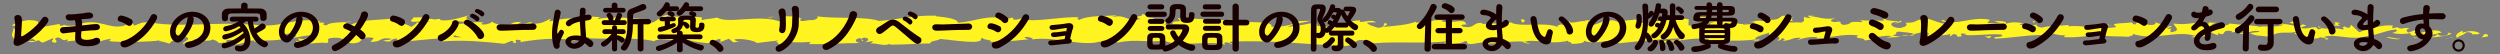 <?xml version="1.0" encoding="utf-8"?>
<!-- Generator: Adobe Illustrator 16.0.0, SVG Export Plug-In . SVG Version: 6.00 Build 0)  -->
<!DOCTYPE svg PUBLIC "-//W3C//DTD SVG 1.1//EN" "http://www.w3.org/Graphics/SVG/1.1/DTD/svg11.dtd">
<svg version="1.1" id="レイヤー_1" xmlns="http://www.w3.org/2000/svg" xmlns:xlink="http://www.w3.org/1999/xlink" x="0px"
	 y="0px" width="1009.993px" height="22px" viewBox="0 0 1009.993 22" enable-background="new 0 0 1009.993 22"
	 xml:space="preserve">
<rect x="0" y="0" width="1009.993" height="22" fill="#808080" stroke="none"/>
<g>
	<line fill="none" x1="5" y1="13" x2="1005" y2="13"/>
	<g>
		<path fill="#FFF320" d="M1004.909,14.758c0.525-0.344,0.229-1.125-1.223-0.971l-1.029,1.326L1004.909,14.758z"/>
		<path fill="#FFF320" d="M995.151,12.307c-1.705,0.644-3.674,1.771-2.568,2.984c1.689-1.271,2.098-0.74,3.916-2.258
			c1.453-0.15,2.533,0.428,2.289,0.916c0.512-0.34,2.254,0.289,3.035-0.543c-1.889-1.023-4.281-1.064-6.779-0.219
			C994.508,12.896,995.028,12.551,995.151,12.307z"/>
		<path fill="#FFF320" d="M853.35,10.243l0.912,0.156C854.012,10.313,853.7,10.264,853.35,10.243z"/>
		<path fill="#FFF320" d="M765.491,9.516c0.67-0.031,0.947-0.164,0.982-0.283C765.854,9.321,765.342,9.401,765.491,9.516z"/>
		<path fill="#FFF320" d="M750.491,8.057c0.322,0.032,0.592,0.061,0.885,0.09C751.038,8.024,750.698,7.958,750.491,8.057z"/>
		<path fill="#FFF320" d="M853.35,10.243l-2.348-0.416C850.838,10.258,852.206,10.147,853.35,10.243z"/>
		<path fill="#FFF320" d="M975.596,15.5c0.492-0.062,0.9-0.188,1.275-0.35c-0.404,0.059-0.795,0.104-1.197,0.141
			C975.653,15.364,975.633,15.426,975.596,15.5z"/>
		<path fill="#FFF320" d="M892.079,9.167h0.715c0.211-0.15,0.406-0.332,0.592-0.537L892.079,9.167z"/>
		<path fill="#FFF320" d="M921.803,8.965c-0.672-0.047-0.904,1.076-1.164,1.566c0.383-0.461,0.879-0.684,1.469-0.771
			C922.116,9.547,922.028,9.292,921.803,8.965z"/>
		<path fill="#FFF320" d="M968.936,10.944l0.836-0.154C969.553,10.836,969.188,10.883,968.936,10.944z"/>
		<path fill="#FFF320" d="M870.805,8.926c-0.051-0.168-0.154-0.314-0.27-0.402C870.534,8.665,870.641,8.799,870.805,8.926z"/>
		<path fill="#FFF320" d="M39.451,17.375c0.021-0.08-0.011-0.131-0.005-0.199C39.271,17.29,39.218,17.37,39.451,17.375z"/>
		<path fill="#FFF320" d="M4.996,11.807l0.478-0.061c0.048-0.213,0.101-0.422,0.101-0.629L4.996,11.807z"/>
		<path fill="#FFF320" d="M723.038,6.618c0.053,0.009,0.072,0.012,0.123,0.02C723.883,6.51,723.473,6.532,723.038,6.618z"/>
		<path fill="#FFF320" d="M471.021,7.446c2.853,1.004-4.651,1.289-0.351,2.406C470.27,9.413,474.58,8.098,471.021,7.446z"/>
		<path fill="#FFF320" d="M974.827,15.352c-0.4,0.015-0.811,0.023-1.219,0.013C974.163,15.4,974.538,15.396,974.827,15.352z"/>
		<path fill="#FFF320" d="M470.672,9.852c0,0.004,0,0.01,0,0.01l0.446,0.105C470.932,9.919,470.831,9.893,470.672,9.852z"/>
		<path fill="#FFF320" d="M659.782,7.292c0.133,0.199,0.381,0.35,0.646,0.494C660.407,7.668,660.258,7.528,659.782,7.292z"/>
		<path fill="#FFF320" d="M706.907,8.891l-1.166-0.148C706.204,8.844,706.579,8.879,706.907,8.891z"/>
		<path fill="#FFF320" d="M635.321,8.879c-0.637-0.086-0.85-0.242-1.721-0.09c0.084,0.057,0.158,0.096,0.266,0.137
			C634.178,8.774,634.598,8.7,635.321,8.879z"/>
		<path fill="#FFF320" d="M609.85,8.885c0.141,0.088,0.314,0.148,0.471,0.229c0.254-0.021,0.551-0.043,0.807-0.062L609.85,8.885z"/>
		<path fill="#FFF320" d="M116.842,16.834c-0.558-0.316-0.908-0.668-1.173-1.012C116.062,16.624,112.318,16.909,116.842,16.834z"/>
		<path fill="#FFF320" d="M975.583,14.87c-0.146,0.28-0.365,0.422-0.756,0.481c0.291-0.012,0.574-0.035,0.848-0.061
			C975.749,15.125,975.764,14.967,975.583,14.87z"/>
		<path fill="#FFF320" d="M634.28,17.75l-4.047-0.168C631.37,17.691,632.834,17.75,634.28,17.75z"/>
		<path fill="#FFF320" d="M299.543,16.674l-0.935,0.135C298.97,16.834,299.299,16.801,299.543,16.674z"/>
		<path fill="#FFF320" d="M618.231,17.75c-0.723-0.398-1.486-0.629-2.283-0.777c-0.164,0.088-0.355,0.158-0.467,0.289L618.231,17.75
			z"/>
		<path fill="#FFF320" d="M115.658,15.812c0.011,0.004,0.011,0.011,0.011,0.011S115.669,15.816,115.658,15.812z"/>
		<path fill="#FFF320" d="M89.01,18.482c3.855,0.033,1.806-1.448,2.623-2.295c4.604-0.42,2.135,1.088,3.696,1.845
			c2.878-0.392,5.077-1.748,7.223-1.689c0.159,0.242,0.573,0.332,0.085,0.638c3.038-1.174,9.017-0.06,12.56-1.533
			c0.26,0.131,0.398,0.254,0.462,0.367c-0.574-0.742-0.659-1.494-0.542-2.027c1.726-0.027,3.208-0.934,3.856,0.031
			c-1.062-0.029-1.147,0.361-1.646,0.664l1.816-0.42c1.625,1.389-2.475,0.479-2.475,1.506c3.532-0.449,7.647-1.601,10.356-1.207
			c0.563,1.356-6.331,0.457-2.719,1.664l-4.185-0.521c3.197,2.146-2.549-0.147,0.393,2.146c5.512,0.395,6.16-0.693,11.662-0.297
			c1.232-0.754-0.414-1.115,0.829-1.871c7.807-1.357,6.15,3.416,11.891,1.604c1.487-0.903,2.066-2.623,6.155-1.715l-1.396,1.537
			c5.337,0.151,3.043-2.209,8.629-1.177c-0.988,0.603-4.19,0.511-3.383,0.691c3.617,1.213,2.56-0.869,5.343-0.869l0.578,1.359
			c5.678-0.215,11.934-1.197,18.227-1.447c-0.351,0.408-1.429,0.832,0.043,1.248c7.934-0.682,16.936,0.168,24.588,0.973l2.921-1.172
			c0.68,0.012,1.264,0.529,0.531,0.758c2.979,0.443,0.148-0.746,1.582-1.207c1.699-0.082,2.241,0.677,1.168,1.027
			c5.264-0.996,14.992-2.145,20.536-0.887l-1.078,0.348c4.312,0.478,4.87-2.406,8.874-1.311l-0.77,0.207
			c9.373,0.51,19.729-0.566,26.882,1.207c1.359-1.691,9.272,0.754,9.878-1.604c5.348,1.168,3.813,1.59,11.354,2.375
			c2.007,0.108,2.995-1.474,5.485-1.72l0.059,1.231l3.377-1.293l1.801,1.476l2.331-0.315c-0.924-0.074-1.976-0.556-1.832-0.908
			c3.648-0.56,8.885,0.856,8.98,1.49l8.624-1.043c-0.191,0.495-1.636,0.666-2.782,0.981c4.609-1.259,0.839,1.299,5.056,0.146
			c-0.563-0.281,0.308-0.733,0.403-0.983c2.103,0.745,6.894,0.752,10.43,0.438l-0.68,0.85c6.399,0.217,13.489-0.408,20.669-0.394
			c-2.575-0.396-1.986-1.866,0.122-2.01l0.845,1.301c1.359-0.803-2.199-0.489,0.589-1.475c2.683,0.147,1.801,1.479,0.261,1.905
			l3.261-0.455c0.191,0.392-0.573,0.597-0.771,1.093c1.339-0.81,5.63,1.31,7.558-0.099l0.186,0.386
			c7.175,0.014,10.436-0.437,16.277-0.5c0.116-1.125,2.4-0.875,4.142-1.783c4.302,0.358,9.07,1.24,14.243,1.146
			c3.644-0.562,1.062-0.951,2.698-1.621c0.271,1.023,5.438,0.929,2.762,1.666c6.214-0.168,7.935-0.207,15.794-1.041
			c-0.854-0.416-1.816-0.6-1.316-0.946c1.423-0.168,3.244,0.43,3.037,0.922l-0.372,0.104c8.816-1.537,20.355,2.986,27.382,0.851
			l-0.393,0.106l7.279-1.115c3.353,0.177-2.013,0.771,0.474,1.406c7.854-1.709,12.411,0.248,18.885-0.895
			c5.002,3.025,17.77-0.211,24.529,1.719l-0.389-0.711c1.742-0.697,2.113,0.408,3.398,0.57c-0.18-0.553-1.896-0.639-0.807-1.027
			c14.795-0.857,30.545,1.041,45.723,1.684c5.545,0.189,3.146-3.684,10.143-1.983l-1.982,1.321
			c11.199-1.588,22.896,0.056,33.865-1.288c-0.654,0.303-0.678,0.698-1.742,0.694c2.312,0.961,8.564,0.047,8.604-0.737
			c1.705,0.09,0.398,0.711,1.449,1.108c2.32,0.566,5.83-1.227,7.062-0.271c0.213,0.153-0.652,0.312-1.078,0.385
			c1.514-0.465,7.053,0.119,5.604-0.987c4.115,0.524,7.869-0.492,11.152,0.164c2.145-1.24,7.047,0.594,7.727-1.156
			c-0.293,1.809,7.217,1.459,9.818,0.606c-0.869,0.55,2.264,0.565,1.244,1.326c2.963-0.026,5.688-0.363,5.172-1.293
			c5.471,2.166,10.992-1.742,14.072,1.033c8.82-0.974,16.982-1.632,24.918-2.054c-0.287,1.804-8.773,0.181-8.436,2.072
			c7.531-0.744,11.875-2.291,19.336-1.857c1.936,0.248-1.096,0.785-1.75,1.093c7.521-0.746,14.541,0.164,21.232-0.818
			c-0.02,0.168-0.74,0.353-1.424,0.488c1.32-0.06,3.068,0.264,2.918-0.556l-1.285,0.224c-2.105-1.19,5.236-2.485,5.473-3.115
			c-2.236,2.351,6.609,0.591,3.057,3.562c0.865-0.154,1.957-0.543,1.758-1.09c1.287,0.158,1.697,0.479,0.391,1.102
			c4.723-0.445,3.045-1.318,7.326-1.299c-0.018,0.396-0.879,0.551-1.324,1.018c2.168-0.773,4.346-1.549,7.961-1.213
			c-0.217,0.24,0.203,0.551-0.875,0.545c6.211-0.123,10.586-2.062,17.4-1.314c-2.012,1.724,2.314,0.568,2.678,2.06l3.664-0.442
			l-1.471-0.726c3.211,0.024,6.047-1.062,8.805-0.571l-2.383,0.614l6.014-0.283l-3.404-0.565c3.248-0.771-0.348-1.894,3.924-1.476
			c-0.867,0.148,3.211,0.021,4.883,0.9c0,0-0.01,0-0.01,0.002c1.588-0.476,3.221-0.976,5.594-0.604
			c0.617,0.478-0.496,1.65-0.094,1.967c1.566-1.25,7.516-0.346,9.5-1.674c-0.662,0.312-0.695,1.094-0.479,1.256l1.314-1.016
			c1.484,0.326,1.705,0.482,1.463,1.107c4.473,0.186-1.42-1.895,3.889-1.078c-0.418,0.082-0.219,0.234-1.088,0.387
			c5.332,0.426,10.301-0.643,15.199-0.145c1.443,1.504-4.279,0.369-2.625,1.637c7.061-0.273,14.625-1.803,21.459-1.447l-1.273-0.166
			c0.947-2.121,5.09,1.049,8.547,0.049c-0.848,0.156-1.109,1.178-0.881,0.939c4.68,0.342,9.568-0.52,16.662-1.188l-0.879,0.545
			c2.758,0.485,7.264,0.278,10.244,0.526c0.883-0.543,2.588-0.454,1.553-1.248c9.188,3.105,17.525-1.663,25.676,0.923
			c-0.975,0.006-2.322,0.475-1.547,0.475l6.943-0.498c-0.551-0.924-0.91-0.559-2.369-1.279c0.879-0.547,2.84-0.973,4.561-0.973
			c-3.123,0.613,0.025,1.484,1.375,2c-0.227-0.285,0.236-0.596,0.121-0.883c3.627,1.645,0.609-1.859,5.561-0.752l-0.264,0.481
			c1.854-0.246,3.562-0.887,5.561-0.748c0.828,1.068-1.973,0.5-2.1,1.379c2.807-0.062,5.539-2.024,8.08-0.961
			c-1.191,0.3-2.908,0.306-4.1,0.601c2.766,1.254,3.088,0.934,5.143,1.135l-0.201-0.027l4.752,0.568l-1.211-0.342
			c3.514-2.785,7.154-0.508,11.887-2.334c-4.6,1.729-0.76,1-1.113,2.211c1.209,0.338,3.045,0.713,2.523,1.055
			c2.234-0.979,3.732,0.771,6.889-0.658c0.145,0.389,2.395,0.037,1.891,1.016c2.906-0.307-0.689-0.678-0.443-1.168
			c4.48-1.332,10.537,1.617,16.98-0.211c5.562-0.754,6.59-2.069,11.748-2.723c1.742,0.623-1.426,1.42-1.426,1.42
			c2.811,0.574,4.922,0.469,7.57,0.021c-0.537,0.34,0.016,0.629,0.822,1.066c2.125-0.103,1.422-1.421,4.223-0.845
			c-0.48,0.435-1.098,1.129-2.121,1.563c2.504-0.356,4.975-1.086,7.566-1.438c0.688,0.68-1.562,1.031-2.477,1.475
			c2.912-0.305,7.547-0.617,8.445-1.69l-1.869-0.384c1.062-0.053,0.547,0.921-0.236,1.119c-2.496,0.845-3.6-0.373-3.74-0.766
			l1.846-0.248c-1.896-2.289-7.414,0.367-11.129,0.232l1.549-1.664l-3.811,1.379c-0.811-0.432-1.365-1.359,0.469-1.609
			c-2.662-0.822-2.357,0.592-4.646-0.324c-0.252-0.143-0.139-0.223,0.098-0.289l-2.604,0.496c0.51-0.35-0.434-1.176,1.166-0.936
			c-4.672-0.959-7.533,1.248-9.291-0.012l0.393-0.104c-6.482,0.564-0.629,1.224-5.49,2.656l-3.271-3.014l-0.639,1.223
			c-0.668-0.045-1.99-0.137-1.746-0.625c-2.488,0.836,0.424,0.531-1.02,1.319c-3.219-1.112-8.875,0.519-9.6-1.425
			c-1.154,0.928,3.078,0.717-0.359,1.363c-0.979-2.094-3.971,0.357-6.91-0.602c0.902-1.082,3.688-0.508,0.746-1.473
			c-1.773,1.824-5.725-0.4-8.205-0.051c-0.117,1.453-5.393,0.607-9.555,1.09c0.264-0.488-7.83-0.799-11.701-1.324l0.113-0.242
			c-0.748,1.469-4.742,1.191-7.648,1.494c0.113-0.879,0.637-1.225,2.211-1.619l-2.732,0.006c-0.645,0.471-1.498,0.721-3.27,0.887
			l0.688-1.098c-3.637,0.061-7.326,1.295-12.006,0.561c-0.264,1.023,3.723,2.854-1.227,3.535c-0.186-0.553-0.367-1.5,0.928-1.727
			c-0.424,0.072-1.514,0.461-2.367,0.223l1.979-0.93c-2.133-0.41-1.115,0.777-2.82,0.691c0.033-0.791-1.262-0.564-1.018-1.191
			c0.436-0.076,1.486,0.326,2.141,0.016c-1.922-0.141-4.246-0.609-5.014-1.207c0.168,0.449,0,1.062-1.408,1.166
			c-3.637,0.057-1.244-0.951-3.365-1.357c-0.883,0.551-3.203-0.02-3.264,1.162c-1.064-0.006-1.262-0.557-1.674-0.877
			c-1.883,0.521-8.793,0.146-6.672,1.404l0.482,0.304c-0.09,0.023-0.195,0.271-0.309,0.271c0.018,0,0,0,0.018,0h-0.018
			c-6.172,1-12.818-0.889-18.941-0.383l0.01-0.508c-3.656,0.455-8.135,0.214-10.746,1.064c-1.08,0-2.551-0.749-2.09-1.219
			c-2.793,0.297-3.105,0.727-7.143,0.076c2.811-0.691-0.971-0.618,2.879-0.512c-3.629-0.344-4.453-0.979-8.354,0.104
			c1.328-1.012-2.73-1.277-4.457-0.975l2.543,0.724c-1.939,0.146-3.637,0.056-5.359-0.03l0.932-1.332
			c-7.428-1.619-13.398,2.756-19.053,0.045c-1.965,0.932,4.035,0.656,2.275,1.744c-3.418-0.18-6.979-2.09-8.049-2.094
			c-4.68-0.736-4.367,1.945-9.266,1.441c0.627,0.473,1.219,1.74-2.443,2.188c-3.42-0.176-4.203-1.99-2.045-2.371
			c0.82-0.041,1.217,0.109,1.184,0.271c1.104-0.172,2.555-0.377,1.199-0.891l-0.441,0.475c-1.697-0.484-6.402-0.434-5.299-1.211
			c-2.582,0.451-1.105,0.777,0.811,1.023c-4.387-0.688-6.854-0.02-11.367-0.482c0.717,0.262,1.379,0.818,0.664,0.814
			c-6.623-0.588-2.916,0.9-7.402,1.109c-2.551-0.725,0.912-1.729-3.604-1.121c-2.76-0.492-0.584-1.262,0.512-1.648
			c-4.115,0.916-7.689-0.602-10.039-0.77l2.166-0.383c-1.295,0.229-2.357,0.223-3.438,0.221l1.236,0.947
			c-1.271-0.166-2.352-0.168-2.326-0.562c-1.312,0.621,1.004,1.578-1.6,2.43c-1.695-0.484-5.168,0.516-5.754-0.742
			c5.336,0.428-0.59-1.266,3.928-1.469c-0.871,0.148-1.934,0.145-3.209-0.023c-0.191-0.141,0.18-0.262,0.525-0.332
			c-5.104-1.127-2.348,1.424-7.639,1.395c0.672-0.711-1.227-1.348-2.09-1.195c2.133,0.014,1.02,1.182-0.938,1.729
			c-3.393-0.553-3.688,0.41-5.465,0.346l2.029,0.26c-0.689,0.711-2.387,0.617-4.75,0.842c-0.203-0.553,2.146-0.381,1.303-0.623
			c-2.625,1.248-5.936-1.293-9.596-0.451c-1.697-0.48-0.164-1.336-1.654-1.662c-4.105,0.922-4.445-0.973-8.76-0.211
			c1.24,0.953,1.461,0.721-1.578,1.65l7.094-0.672l-4.553,1.389c2.141,0.014,4.518-0.6,5.801-0.438
			c-2.17,0.777-1.947,0.541-0.922,1.334c-2.93-1.434-5.807,0.832-9.193-0.133l0.107-2.363c-5.094-1.055-9.051,1.211-15.656,0.617
			l2.125,0.41c-0.887,0.939-4.08,0.133-6.225,0.512c0.201-0.789-1.139-1.076-2.053-1.566c0.111,0.586-4.838-0.055-5.438,1.523
			l-2.953-1.041c-5.332-0.426-6.086,2.25-11.215,1.982c1.539-0.859-0.787-1.42,2.645-2.033c-1.711-0.008-3.25-0.152-3.275,0.395
			c-1.004-0.494-4.752,1.064-6.324,0.314c-0.723,0.348-0.957,1.174-2.879,1.107c-0.213-0.158,0.006-0.389,0.006-0.389
			c-0.006,0.389-3.012,0.531-1.334,1.404c-5.273-2.465-14.742,0.18-19.34-1.936c-3.74,0.264-8.242,0.518-11.631,0.574
			c0.213-0.236,0.01-0.393,0.646-0.311c-4.68-0.734-2.879,2.269-8.197,1.447c-2.727-1.277,2.822-0.691,1.125-1.174
			c-0.732-2.6-6.428,0.354-10.012-1.162l0.865-0.154c-2.74-0.883-6.682,0.986-11.164,0.797c0,0,0.225-0.227,0.033-0.389
			c-3.064,1.324-8.859,1.762-13.17,2.131c1.344-1.018,1.959-0.539,1.141-1.572c-1.928,0.148,0.568,1.66-3.287,1.949
			c-1.254-0.557-4.033-1.043-4.4-2.145l3.639-0.061c-1.865-1.428-4.705,0.049-6.623-0.199l0.244-0.623
			c-5.57,0.201-5.646,1.773-11.635,1.66l0.613,0.473c-3.27,1.557-2.738-0.875-6,0.281l-0.986-1.578
			c-2.162,0.381-7.562,1.525-11.439,1.824c2.199-1.172,6.723-1.77,9.527-2.465c-2.135-0.012-7.271,0.115-8.385,0.895
			c0.863-0.152,1.947-0.539,2.799-0.297c-2.625,1.242-6.076,1.854-10.348,1.824c0.762-3.061-11.108-0.77-14.206-3.148
			c-7.546,1.133-14.965-0.482-23.754-0.301c3.117,2.383-2.564,0.066-2.027,2.51c-2.045,0.16-2.825,0.119-3.006-0.039l-6.203-1.461
			c-1.478-0.713,1.942-0.539,1.753-1.088c-4.482-0.188-1.88-1.037-4.845-1.688c0.605,0.875-1.562,1.254-4.109,0.92l3.596,1.127
			c-6.262,1.303-5.412-2.051-11.73-0.762l1.997-0.77c-3.239,0.453-11.949-0.018-15.125,1.947c-0.573-0.281-1.327-0.951,0.096-1.127
			c-7.743-0.295-17.238,2.09-23.25,0.881l0.584-0.598c-1.444,0.172-2.517,1.125-4.322,0.521c0.097-0.246,0.584-0.6-0.085-0.635
			c-0.765,0.209-3.84,1.051-5.757,0.701l1.636-0.672c-7.552-0.783-11.588,1.639-17.918,2.049c0.011-1.76-5.927-2.334-8.896-2.619
			l0.102-0.248c-8.795-0.219-14.934,1.459-23.08,2.15c-5.056-1.91-17.121-0.801-25.247-1.873c1.243,0.322-0.201,1.373-1.646,1.547
			c-1.912-0.354-5.273,1.225-4.971-0.391l0.68,0.031c-1.435-1.584-5.354-1.162-8.412-1.207l-0.51,2.113
			c-7.998-3.072-20.967,1.129-25.332-1.623c-1.933,0.527-4.322,0.521-6.239,1.051l0.101-1.133
			c-5.348-0.289-8.019-0.434-14.636-0.162l1.349-0.812c-3.729-0.072-4.705,3.268-8.146,3.336l-1.041-1.691
			c-6.505,0.025-13.096-1.459-19.521,0.074c0.106-0.248,0.297-0.736,1.349-0.803c-3.064-0.045-11.854-1.145-10.738,1.174
			c-0.074-1.51-6.712-0.146-10.228,0.52l0.541-1.115c-2.963,1.426-3.059,1.814-7.201,2.209c-0.982-0.146-0.859-0.893,0.446-0.607
			c-3.271-0.584-2.549,1.055-6.521,0.461l1.482-0.711c-3.367-0.086-3.097,0.297-4.955,1.125c-2.113,0.449-6.384-0.281-6.883-1.289
			c-0.451,0.615-2.294,1.438-4.28,1.146c-0.266-0.381,0.457-0.617,0.818-0.732c-5.63-0.758-8.37,1.295-12.236,0.201
			c-0.085-0.369-0.334-0.553-0.658-0.666c4.472,0.027,8.072,0.09,7.737,0.17c0-1.027-3.611-1.209-0.738-2.627
			c-2.899,0.773-7.859,2.457-11.375,1.975c-0.17-0.1-0.34-0.197-0.467-0.355l0.36-0.115c-0.807-0.102-1.54-0.008-2.22,0.166
			c-1.126-0.17-1.837-0.295-2.921-0.311c-0.414-0.848-4.142-0.457-5.937-0.498c0.148,1.123-2.21,0.943,0,1.873
			c-0.287-0.082,0.34-0.137,1.534-0.184c0.271-0.033,0.59-0.049,0.771-0.115c-0.038,0.029-0.08,0.062-0.128,0.1
			c1.185-0.021,2.729-0.046,4.482-0.076c-1.424,0.572-2.91,1.051-4.907,0.428c-0.924,0.723-1.938,1.465-2.512,1.814
			c-2.464-1.568-7.218-2.416-7.876-3.383c-5.502,0.631-12.958,0.416-16.41,2.527c-1.566,0.271-1.8-0.604-2.384-0.936
			c0.903-0.213,1.975-0.18,2.464-0.484c-3.128,0.543-9.262,0.211-10.01,1.686c-3.94-0.666,2.22-1.357-3.197-1.115l0.733-0.453
			c-10.653-2.357-17.318,3.768-29.123,0.74c0.818,0.186,1.221,0.271,1.391,0.518c-13.462-1.334-27.742,1.254-41.029-0.863
			c-3.771-0.426-4.185,0.516-6.49,1.232L53.423,9.16l-3.94,1.396c-5.587,1.02-9.676-2.965-16.75-1.035l0.914,0.814
			c-2.539-0.154-8.046,0.479-7.621-0.455c-0.26,0.146-0.833,0.846-1.827,0.422l-0.08-0.633l-6.235,1.082
			c-4.843-0.459,0.754-2.508-6.309-2.631c-2.624,0.244-7.467,1.84-6.484,2.262c1.057,0.033,2.703,0.396,2.788,1.027l-2.4,0.33
			c-0.436,1.862-2.284,3.77,3.611,5.069l4.1-1.139l1.328,0.904l-3.457,0.055c1.959,0.85,3.202,0.098,4.593-0.418
			c0.33,0.48,0.903,0.814,1.721,0.996l4.031-1.777c0.489,0.728-1.811,1.445,0.897,1.848c1.891-0.827-1.811-1.635,1.317-2.176
			c1.965,0.844,1.391,1.535,3.696,0.812c0.319,0.479-0.17,0.785-1.083,0.996c2.055-0.576,5.433-0.244,6.489-1.234
			c2.05,1.045,6.93-0.271,6.729,1.492c0.643-0.422,3.617-1.385,5.497-1.459c-3.441,2.111,7.058,0.125,6.149,2.389
			c2.549-1.897,9.204-0.844,13.717-1.896c-0.25,0.149-0.749,0.455-1.147,0.358c2.544,0.156,3.277,0.729,4.912,1.088
			c0.33-1.567,4.281-1.926,6.416-2.893c3.112,1.512-1.891,1.842-0.914,3.293c-0.159-1.271,5.412-1.268,4.354-2.326
			c2.379,0.937,2.05,0.453,3.277,1.754c0.419-1.961,2.214-0.334,4.19-1.535c3.452,0.966,0.892,1.836,4.673,1.238
			C92.376,17.788,89.01,18.482,89.01,18.482z M179.057,15.094c0,0.012,0,0.021,0,0.023c-0.775,0.025-1.439,0.049-1.858,0.062
			C177.58,15.163,178.122,15.137,179.057,15.094z M186.619,15.077c-0.919-0.045-2.066-0.054-3.282-0.045
			c-0.266-0.388,0.021-0.787,0.786-0.769C183.709,14.523,185.493,14.749,186.619,15.077z M170.613,7.286
			c1.2-0.16,1.604,0.061,1.763,0.291c-0.562,0.02-1.222,0.057-2.093,0.135c-0.031,0.041-0.105,0.09-0.138,0.137
			C170.257,7.633,170.39,7.432,170.613,7.286z"/>
		<path fill="#FFF320" d="M168.462,8.758c-0.175,0.027-0.271,0.072-0.494,0.082c0.245,0.102,0.479,0.184,0.712,0.254
			c0.148-0.123,0.297-0.246,0.425-0.352C168.893,8.748,168.664,8.753,168.462,8.758z"/>
		<path fill="#FFF320" d="M854.422,10.424l-0.16-0.025c0.135,0.045,0.256,0.09,0.336,0.16
			C854.491,10.504,854.491,10.467,854.422,10.424z"/>
		<polygon fill="#FFF320" points="291.11,17.229 291.1,16.943 290.441,17.191 		"/>
		<path fill="#FFF320" d="M896.1,14.284c0.08,0.1,0.236,0.2,0.549,0.286C896.624,14.499,896.387,14.396,896.1,14.284z"/>
		<path fill="#FFF320" d="M914.104,14.536l2.547,0.401C915.547,14.709,914.745,14.6,914.104,14.536z"/>
		<path fill="#FFF320" d="M927.944,15.094c0.176-0.197,0.227-0.346,0.271-0.482c-0.01-0.002-0.018-0.002-0.027-0.006L927.944,15.094
			z"/>
		<path fill="#FFF320" d="M707.86,16.415c-0.186,0.008-0.369,0.022-0.533,0.051C706.073,16.684,706.926,16.598,707.86,16.415z"/>
		<path fill="#FFF320" d="M773.356,13.788c-0.695,0.205-1.381,0.403-2.105,0.53C772.417,14.407,773.321,14.428,773.356,13.788z"/>
		<path fill="#FFF320" d="M634.725,17.768c0.014-0.006,0-0.01,0.014-0.018c-0.16,0-0.299,0-0.457,0L634.725,17.768z"/>
		<path fill="#FFF320" d="M768.206,14.299c1.164,0.225,2.139,0.178,3.045,0.02C770.293,14.245,769.168,14.129,768.206,14.299z"/>
		<path fill="#FFF320" d="M987.938,15.605l0.666,0.045c-0.01-0.073,0.029-0.135,0.08-0.184L987.938,15.605z"/>
		<path fill="#FFF320" d="M988.686,15.467l0.738-0.133C989.084,15.334,988.792,15.346,988.686,15.467z"/>
		<path fill="#FFF320" d="M990.983,15.055l-1.559,0.279C989.963,15.34,990.631,15.375,990.983,15.055z"/>
		<path fill="#FFF320" d="M969.614,15.084l-0.209,0.408C969.52,15.407,969.592,15.275,969.614,15.084z"/>
		<path fill="#FFF320" d="M964.045,15.204c1.328,0.092,3.332,0.869,5.188,0.612l0.174-0.323
			C968.534,16.098,965.307,14.516,964.045,15.204z"/>
		<path fill="#FFF320" d="M940.803,10.163l4.666,0.326c-0.812-0.436-1.887-1.021,0.234-1.123
			C939.821,8.071,946.917,10.334,940.803,10.163z"/>
		<path fill="#FFF320" d="M926.334,9.532c2.508-0.201-0.025-0.631,0.105-0.877C924.848,9.051,924.463,9.151,926.334,9.532z"/>
		<path fill="#FFF320" d="M821.778,9.528l0.252-1.023C820.096,8.653,822.012,8.901,821.778,9.528z"/>
		<polygon fill="#FFF320" points="801.792,14.816 803.672,15.452 804.567,14.516 		"/>
		<polygon fill="#FFF320" points="789.983,7.528 790.829,7.383 787.604,7.752 		"/>
		<path fill="#FFF320" d="M614.381,7.891l0.584,1.26C616.272,8.926,616.542,7.51,614.381,7.891z"/>
		<path fill="#FFF320" d="M538.573,9.176c-0.828-0.631-2.959-1.035-4.27-0.418C536.002,8.846,537.702,9.334,538.573,9.176z"/>
		<polygon fill="#FFF320" points="311.216,7.122 312.745,6.7 309.867,7.051 		"/>
	</g>
</g>
<g>
	<path fill="#180000" d="M6.928,18.547c-0.902,0-1.453-0.595-1.453-1.343c0-0.153,0.022-0.308,0.066-0.483
		c0.418-1.408,0.572-5.061,0.572-6.843c0-1.298-0.154-1.805-0.176-1.849C5.85,7.722,5.783,7.458,5.783,7.237
		c0-0.792,0.704-1.188,1.453-1.188c0.704,0,1.628,0.396,1.628,2.002c0,0.308-0.022,0.66-0.022,1.166c0,0.88-0.308,4.378-0.308,4.818
		c0,0.528,0.044,0.66,0.22,0.66c0.616,0,5.919-3.498,8.229-7.217c0.33-0.506,0.77-0.726,1.188-0.726
		c0.726,0,1.408,0.615,1.408,1.386c0,0.264-0.066,0.55-0.242,0.814C16.345,13.618,8.974,18.547,6.928,18.547z"/>
	<path fill="#180000" d="M32.756,14.586c0,0.044,0,0.088,0,0.132c0,0.792,0.396,1.408,2.134,1.408c0.99,0,2.31-0.197,3.3-0.66
		c0.33-0.153,0.638-0.22,0.902-0.22c0.836,0,1.386,0.572,1.386,1.232c0,1.452-2.376,2.2-5.083,2.2c-1.364,0-5.039-0.088-5.039-3.19
		c0-0.044,0-0.088,0-0.132c0.022-0.836,0.066-1.629,0.088-2.442c-0.792,0.088-1.496,0.176-2.134,0.242
		c-1.452,0.153-2.024,0.33-2.729,0.33c-0.858,0-1.342-0.683-1.342-1.342c0-0.595,0.418-1.166,1.32-1.188
		c1.496-0.044,2.442-0.132,4.973-0.396c0-0.264,0-0.506,0-0.726c0-0.528-0.022-0.88-0.132-1.122
		c-0.066-0.176-0.132-0.353-0.132-0.506c0-0.022,0-0.044,0-0.066c-0.616,0.088-1.188,0.132-1.782,0.132c-0.22,0-0.44,0-0.66-0.021
		c-0.814-0.066-1.298-0.727-1.298-1.343c0-0.594,0.418-1.144,1.364-1.144c0,0,0.022,0,0.044,0c0.418,0.021,0.77,0.021,1.144,0.021
		c0.308,0,0.616,0,0.968-0.044c1.056-0.132,2.574-0.286,3.873-0.418c0.396-0.044,0.704-0.132,1.012-0.198
		c0.264-0.044,0.572-0.088,0.924-0.088c1.232,0,1.804,0.727,1.804,1.32c0,0.55-0.506,1.101-1.628,1.188
		c-0.792,0.065-1.232,0.088-2.024,0.153c-0.418,0.022-0.814,0.066-1.188,0.11c0.176,0.353,0.352,0.814,0.352,1.496
		c0,0.33-0.044,0.66-0.088,0.99c0.638-0.065,1.298-0.154,1.915-0.22c1.826-0.221,3.389-0.374,3.895-0.374
		c1.012,0,1.474,0.572,1.474,1.276c0,0.748-0.726,1.231-1.716,1.231c-1.232,0.021-2.2,0.066-5.765,0.418
		C32.844,13.31,32.8,13.904,32.756,14.586z"/>
	<path fill="#180000" d="M51.368,10.142c-0.902-0.66-1.958-1.21-2.971-1.43c-0.594-0.132-0.858-0.594-0.858-1.057
		c0-0.66,0.528-1.386,1.408-1.386c0.22,0,2.333,0.44,4.004,1.474c0.462,0.286,0.66,0.727,0.66,1.167c0,0.77-0.594,1.54-1.386,1.54
		C51.962,10.45,51.676,10.362,51.368,10.142z M52.556,18.459c-1.276,0.682-1.87,0.704-2.31,0.704c-1.034,0-1.584-0.771-1.584-1.475
		c0-0.572,0.352-1.1,1.034-1.166c1.408-0.154,7.525-2.86,11.266-10.099c0.264-0.528,0.726-0.748,1.188-0.748
		c0.682,0,1.342,0.506,1.342,1.298c0,0.286-0.088,0.594-0.264,0.924C60.499,12.848,57.066,16.082,52.556,18.459z"/>
	<path fill="#180000" d="M78.252,7.634c0,0.044,0,0.065,0,0.109c0,2.135-2.223,6.205-4.753,8.669
		c-0.55,0.528-1.122,0.771-1.694,0.771c-1.342,0-3.124-1.496-3.124-4.335c0-4.07,4.026-8.097,8.999-8.097
		c4.467,0,7.327,2.992,7.327,6.469c0,5.896-7.019,8.163-8.867,8.163c-0.858,0-1.408-0.616-1.408-1.232c0-0.55,0.418-1.1,1.364-1.254
		c3.102-0.528,6.315-2.398,6.315-5.786c0-2.288-1.694-4.269-4.643-4.379C78.054,6.93,78.252,7.237,78.252,7.634z M75.81,6.951
		c-2.597,0.748-4.863,3.477-4.863,5.787c0,1.408,0.858,1.649,1.034,1.649c0.748,0,3.63-4.136,3.718-6.622
		c0.022-0.374,0.132-0.66,0.308-0.88L75.81,6.951z"/>
	<path fill="#180000" d="M102.21,8.689c0.066,0.969,0.264,1.937,0.572,2.86c0.902-0.571,1.826-1.254,2.552-1.826
		c0.22-0.176,0.462-0.242,0.704-0.242c0.682,0,1.342,0.616,1.342,1.276c0,0.374,0,0.902-3.719,2.685
		c0.88,1.496,2.135,2.728,3.785,3.322c0.572,0.198,0.814,0.616,0.814,1.056c0,0.616-0.55,1.276-1.342,1.276
		c-0.198,0-0.396-0.021-0.594-0.11c-3.674-1.386-5.897-6.688-6.205-10.362h-0.792l-1.1,0.836c1.892,1.672,2.948,4.576,2.948,6.843
		c0,3.542-2.508,4.466-4.092,4.466c-2.112,0-2.178-0.989-2.178-1.363c0-0.528,0.33-1.013,1.012-1.013
		c0.088,0,0.198,0.022,0.308,0.044c0.286,0.066,0.55,0.088,0.814,0.088c1.408,0,1.848-1.034,1.848-2.662c0-0.176,0-0.353-0.022-0.55
		c-4.709,3.895-8.119,4.225-8.229,4.225c-0.726,0-1.1-0.507-1.1-1.034c0-0.484,0.33-0.99,0.968-1.101
		c2.97-0.506,5.259-1.914,7.921-4.07c-0.088-0.242-0.176-0.462-0.286-0.683c-3.279,2.223-6.579,3.301-7.327,3.301
		c-0.66,0-1.012-0.506-1.012-0.99c0-0.462,0.286-0.902,0.902-1.034c2.508-0.483,4.4-1.298,6.491-2.771
		c-0.176-0.22-0.396-0.396-0.616-0.572c-2.046,1.276-4.862,2.067-5.347,2.067c-0.704,0-1.056-0.461-1.056-0.967
		c0-0.463,0.308-0.946,0.924-1.078c2.332-0.484,3.718-0.969,5.325-1.959l-2.53,0.088H93.85c-0.704,0-1.056-0.483-1.056-0.99
		c0-0.506,0.374-1.012,1.1-1.012h9.461c0.726,0,1.1,0.506,1.1,1.034c0,0.484-0.352,0.968-1.056,0.968h-0.044L102.21,8.689z
		 M100.01,3.409c1.782,0,3.564,0,5.193,0.044c1.342,0.021,2.464,0.88,2.508,2.156c0.022,0.308,0.022,0.726,0.022,1.078
		c0,0.286,0,0.55-0.022,0.748c-0.044,0.683-0.704,1.034-1.342,1.034c-0.616,0-1.21-0.33-1.21-0.99V7.436
		c0-1.584-0.022-1.98-1.342-2.002c-1.826-0.022-3.982-0.044-6.051-0.044c-1.519,0-2.971,0-4.225,0.044
		c-1.1,0.021-1.364,0.33-1.43,1.056v1.057c0,0.66-0.616,1.034-1.254,1.034c-0.594,0-1.188-0.353-1.21-1.101
		c0-0.264-0.022-0.572-0.022-0.902s0.022-0.682,0.022-1.012c0.044-1.034,0.946-2.091,2.618-2.112
		c1.628-0.022,3.367-0.044,5.149-0.044V2.177c0-0.748,0.66-1.122,1.298-1.122c0.66,0,1.32,0.374,1.32,1.122v0.022L100.01,3.409z"/>
	<path fill="#180000" d="M122.252,7.634c0,0.044,0,0.065,0,0.109c0,2.135-2.223,6.205-4.753,8.669
		c-0.55,0.528-1.122,0.771-1.694,0.771c-1.342,0-3.124-1.496-3.124-4.335c0-4.07,4.026-8.097,8.999-8.097
		c4.467,0,7.327,2.992,7.327,6.469c0,5.896-7.019,8.163-8.867,8.163c-0.858,0-1.408-0.616-1.408-1.232c0-0.55,0.418-1.1,1.364-1.254
		c3.102-0.528,6.315-2.398,6.315-5.786c0-2.288-1.694-4.269-4.643-4.379C122.054,6.93,122.252,7.237,122.252,7.634z M119.81,6.951
		c-2.597,0.748-4.863,3.477-4.863,5.787c0,1.408,0.858,1.649,1.034,1.649c0.748,0,3.63-4.136,3.718-6.622
		c0.022-0.374,0.132-0.66,0.308-0.88L119.81,6.951z"/>
	<path fill="#180000" d="M135.341,20.637c-0.792,0-1.342-0.66-1.342-1.342c0-0.462,0.264-0.924,0.902-1.21
		c2.597-1.122,4.907-3.125,6.799-5.369c-0.77-0.418-1.54-0.792-2.266-1.056c-0.55-0.198-0.792-0.572-0.792-0.968
		c0-0.616,0.572-1.255,1.452-1.255c0.242,0,0.506,0.066,0.792,0.177c0.748,0.308,1.541,0.66,2.376,1.056
		c1.452-2.112,2.42-3.938,2.596-4.973c0.154-0.748,0.77-1.1,1.386-1.1c0.726,0,1.452,0.483,1.452,1.363
		c0,1.211-1.562,3.631-3.168,5.963c1.915,1.298,2.179,2.046,2.179,2.553c0,0.857-0.682,1.474-1.364,1.474
		c-0.308,0-0.616-0.11-0.88-0.418c-0.418-0.462-0.968-0.946-1.584-1.408C140.468,18.326,136.309,20.637,135.341,20.637z"/>
	<path fill="#180000" d="M161.368,10.142c-0.902-0.66-1.958-1.21-2.971-1.43c-0.594-0.132-0.858-0.594-0.858-1.057
		c0-0.66,0.528-1.386,1.408-1.386c0.22,0,2.333,0.44,4.004,1.474c0.462,0.286,0.66,0.727,0.66,1.167c0,0.77-0.594,1.54-1.386,1.54
		C161.962,10.45,161.676,10.362,161.368,10.142z M162.556,18.459c-1.276,0.682-1.87,0.704-2.31,0.704
		c-1.034,0-1.584-0.771-1.584-1.475c0-0.572,0.352-1.1,1.034-1.166c1.408-0.154,7.525-2.86,11.266-10.099
		c0.264-0.528,0.726-0.748,1.188-0.748c0.682,0,1.342,0.506,1.342,1.298c0,0.286-0.088,0.594-0.264,0.924
		C170.499,12.848,167.066,16.082,162.556,18.459z"/>
	<path fill="#180000" d="M178.197,16.633c-0.814,0-1.364-0.683-1.364-1.364c0-0.507,0.308-1.034,0.99-1.299
		c1.826-0.704,4.445-2.882,4.907-4.884c0.154-0.639,0.682-0.924,1.232-0.924c0.682,0,1.386,0.439,1.386,1.254
		c0,0.132-0.022,0.264-0.066,0.418C184.424,13.002,179.781,16.633,178.197,16.633z M192.917,15.026
		c-0.946-1.87-3.3-4.114-4.907-4.994c-0.396-0.221-0.572-0.572-0.572-0.902c0-0.594,0.55-1.21,1.298-1.21
		c0.286,0,0.594,0.088,0.902,0.264c2.574,1.475,5.963,4.356,5.963,6.072c0,0.88-0.771,1.54-1.519,1.54
		C193.621,15.796,193.203,15.576,192.917,15.026z M192.169,8.338c-0.286-0.33-1.32-1.101-1.738-1.276
		c-0.374-0.154-0.528-0.418-0.528-0.682c0-0.44,0.418-0.858,0.968-0.858c0.264,0,2.816,0.968,2.816,2.068
		c0,0.55-0.484,1.034-0.946,1.034C192.543,8.624,192.345,8.536,192.169,8.338z M194.171,6.357c-0.286-0.308-1.298-1.034-1.738-1.188
		c-0.396-0.153-0.572-0.418-0.572-0.682c0-0.44,0.418-0.88,0.946-0.88c0.352,0,2.86,0.901,2.86,2.002
		c0,0.528-0.462,1.012-0.924,1.012C194.545,6.621,194.347,6.556,194.171,6.357z"/>
	<path fill="#180000" d="M215.181,12.078c-0.396,0-0.77,0-1.145,0c-4.18,0-7.371,0.198-9.109,0.265
		c-1.145,0.043-1.738,0.065-2.179,0.065c-0.264,0-0.462-0.022-0.704-0.022c-0.924-0.043-1.43-0.703-1.43-1.319
		c0-0.639,0.484-1.255,1.497-1.255c0.044,0,0.088,0,0.132,0c0.814,0.044,1.76,0.066,2.64,0.066c1.805,0,6.469-0.264,10.32-0.374
		c1.078-0.044,1.562,0.682,1.562,1.276c0,0.66-0.506,1.298-1.562,1.298H215.181z"/>
	<path fill="#180000" d="M224.903,19.734c-0.506,0-0.99-0.308-1.232-1.056c-0.484-1.54-0.66-3.19-0.66-4.797
		c0-0.99,0.044-1.958,0.154-2.882c0.264-2.442,0.748-4.576,0.902-5.94c0.088-0.837,0.594-1.166,1.145-1.166
		c0.638,0,1.32,0.483,1.32,1.21c0,0.088,0,0.22-0.88,4.158c-0.286,1.343-0.528,2.641-0.528,3.521c0,0.55,0.066,0.77,0.176,0.77
		c0.066,0,0.176-0.132,0.33-0.418c0.506-0.945,0.814-1.121,1.166-1.121c0.528,0,1.034,0.527,1.034,1.1
		c0,0.132-0.022,0.285-0.11,0.439c-1.386,2.553-1.672,4.005-1.672,4.159c0,0.153,0.022,0.286,0.044,0.439
		c0.022,0.132,0.022,0.286,0.022,0.418C226.113,19.471,225.321,19.734,224.903,19.734z M232.01,19.69
		c-2.2,0-3.586-1.693-3.586-2.904c0-0.813,0.682-2.464,4.334-2.464c0.616,0,1.232,0.065,1.826,0.176c0-0.132,0-0.264,0-0.396
		c0-0.396-0.022-0.813-0.066-1.254c-0.088-0.901-0.198-2.464-0.264-4.114c-2.156,0.463-3.08,0.99-3.674,1.541
		c-0.264,0.241-0.528,0.352-0.792,0.352c-0.638,0-1.188-0.572-1.188-1.21c0-1.452,3.301-2.398,5.611-2.904
		c0-0.881,0.022-1.717,0.066-2.377c0.044-0.726,0.594-1.034,1.144-1.034c0.594,0,1.188,0.374,1.188,0.99c0,0.044,0,0.088,0,0.132
		c-0.066,0.572-0.132,1.211-0.154,1.871c1.188-0.177,1.232-0.177,1.276-0.177c0.836,0,1.298,0.528,1.298,1.078
		c0,0.528-0.44,1.057-1.386,1.188c-0.44,0.066-0.858,0.11-1.232,0.176c0,1.585,0.11,3.103,0.198,4.225
		c0.066,0.836,0.176,1.672,0.176,2.53c0.814,0.33,2.948,1.298,2.948,2.508c0,0.727-0.572,1.408-1.254,1.408
		c-0.308,0-0.616-0.132-0.924-0.462c-0.396-0.418-0.836-0.813-1.342-1.144C235.333,18.745,233.661,19.69,232.01,19.69z
		 M232.384,16.192c-0.792,0-1.804,0.176-1.804,0.704c0,0.198,0.286,0.748,1.144,0.748c0.792,0,1.804-0.484,2.333-1.21
		C233.484,16.28,232.913,16.192,232.384,16.192z"/>
	<path fill="#180000" d="M249.324,19.845c0,0.594-0.506,0.902-1.034,0.902c-0.528,0-1.056-0.309-1.056-0.946l0.022-3.587
		c-0.352,0.419-2.289,2.641-3.323,2.641c-0.616,0-1.144-0.528-1.144-1.056c0-0.33,0.176-0.66,0.616-0.902
		c1.1-0.616,2.574-1.805,3.696-3.213l-2.662,0.089c-0.682,0.021-1.078-0.419-1.078-0.99c0-0.484,0.352-0.99,1.056-0.99h0.022
		l2.838,0.022l-0.022-0.572c-0.022-0.704,0.528-1.057,1.034-1.057c0.506,0,1.012,0.33,1.012,1.013v0.044l-0.022,0.572l2.53-0.022
		h0.022c0.616,0,0.946,0.527,0.946,1.034c0,0.483-0.308,0.946-0.924,0.946h-0.044l-2.53-0.089v0.66
		c0.11-0.065,0.242-0.088,0.352-0.088c0.33,0,1.804,0.616,2.31,1.057c0.264,0.22,0.396,0.506,0.396,0.792
		c0,0.572-0.484,1.144-1.034,1.144c-0.22,0-0.418-0.088-0.638-0.264c-0.462-0.396-0.968-0.814-1.364-1.034l0.022,3.873V19.845z
		 M244.065,10.098c-0.66,0-0.99-0.483-0.99-0.968s0.33-0.968,0.99-0.968h1.936c-0.066-0.089-0.132-0.221-0.176-0.353
		c-0.198-0.616-0.396-0.968-0.572-1.188c-0.154-0.176-0.198-0.374-0.198-0.527c0-0.507,0.528-0.881,1.078-0.881
		c0.902,0,1.738,1.541,1.738,2.201c0,0.308-0.11,0.571-0.286,0.748h0.748c0.286-0.616,0.66-1.562,0.836-2.245
		c0.132-0.55,0.528-0.748,0.946-0.748c0.594,0,1.21,0.418,1.21,1.034c0,0.418-0.682,1.65-0.858,1.959h1.738
		c0.682,0,1.012,0.483,1.012,0.968s-0.33,0.968-1.012,0.968H244.065z M248.29,5.104l-3.586-0.022c-0.726,0-1.078-0.483-1.078-0.946
		c0-0.483,0.352-0.968,1.078-0.968h2.442l-0.022-1.078V2.066c0-0.682,0.572-1.012,1.144-1.012c0.572,0,1.166,0.33,1.166,1.012v1.101
		h2.289c0.682,0,1.034,0.484,1.034,0.946c0,0.484-0.353,0.968-1.034,0.968L248.29,5.104z M257.641,9.812h-1.914
		c-0.088,3.477-0.506,7.283-2.42,9.968c-0.33,0.462-0.77,0.638-1.188,0.638c-0.682,0-1.32-0.484-1.32-1.101
		c0-0.22,0.088-0.462,0.286-0.682c2.024-2.376,2.376-5.765,2.376-9.064c0-1.123-0.022-2.223-0.066-3.279V6.094
		c0-1.585,0.506-2.267,2.068-2.751c0.682-0.22,3.037-1.254,3.697-1.584c0.22-0.11,0.44-0.154,0.66-0.154
		c0.726,0,1.298,0.616,1.298,1.276c0,0.418-0.242,0.836-0.814,1.101c-0.572,0.264-3.278,1.166-3.675,1.298
		c-0.638,0.198-0.88,0.55-0.88,1.145v1.254l2.75-0.022l3.278-0.021h0.022c0.814,0,1.232,0.55,1.232,1.078
		c0,0.572-0.418,1.122-1.254,1.122l-1.826-0.022l0.022,9.923c0,0.704-0.594,1.057-1.188,1.057c-0.572,0-1.167-0.353-1.167-1.057
		L257.641,9.812z"/>
	<path fill="#180000" d="M282.809,15.862l-5.787-0.088c2.112,1.21,4.247,1.804,6.557,2.42c0.55,0.132,0.77,0.528,0.77,0.946
		c0,0.616-0.528,1.298-1.276,1.298c-0.352,0-3.917-1.033-7.305-3.278l0.044,2.993v0.021c0,0.616-0.594,0.946-1.188,0.946
		c-0.572,0-1.144-0.308-1.144-0.946v-0.021l0.044-2.905c-2.685,1.827-6.645,3.345-7.349,3.345c-0.726,0-1.21-0.528-1.21-1.078
		c0-0.418,0.286-0.836,0.924-1.012c2.464-0.683,4.401-1.452,6.337-2.729l-5.633,0.088h-0.022c-0.682,0-1.034-0.484-1.034-0.968
		c0-0.484,0.352-0.99,1.056-0.99l6.887,0.021V13.42c0-0.176,0-0.33,0.066-0.462c-0.396,0.198-0.858,0.418-1.276,0.418
		c-0.638,0-1.034-0.462-1.034-0.924c0-0.33,0.22-0.682,0.704-0.836c1.76-0.55,2.068-1.475,2.068-2.376
		c0-0.418-0.066-0.858-0.088-1.232V7.92c0-1.606,1.782-1.606,3.037-1.606c0.638,0,1.188,0,1.87,0.021
		c0.264,0,0.484,0.022,0.704,0.066c-0.198-0.176-0.418-0.22-0.682-0.33c-0.33-0.132-0.462-0.374-0.462-0.616
		c0-0.462,0.44-0.924,1.056-0.924c0.396,0,1.87,0.396,1.87,1.32c0,0.439-0.352,0.858-0.748,0.99c0.374,0.286,0.55,0.682,0.55,1.122
		c-0.022,0.902-0.11,1.826-0.132,2.685c0,0.352,0.132,0.527,0.418,0.55c0.044,0,0.132,0.021,0.198,0.021
		c0.726,0,0.836-0.374,0.836-0.968V9.9c0-0.528,0.462-0.771,0.968-0.771c1.21,0,1.21,0.814,1.21,1.101
		c0,1.936-1.012,2.749-3.103,2.749c-1.937,0-2.729-0.594-2.729-2.045c0-0.902,0.088-1.915,0.088-2.398
		c0-0.44-0.308-0.551-1.54-0.551c-0.88,0-1.232,0.066-1.232,0.551c0,0.109-0.022,0.241-0.022,0.374
		c0.154-0.088,0.33-0.154,0.528-0.154c0.418,0,1.958,0.858,1.958,1.804c0,0.572-0.506,1.034-0.99,1.034
		c-0.242,0-0.484-0.109-0.66-0.396c-0.352-0.55-0.704-0.88-0.924-1.078l-0.044-0.044c-0.176,0.792-0.55,1.606-1.452,2.31h0.154
		c0.572,0,1.166,0.33,1.166,0.99v0.55l6.997-0.021c0.682,0,1.034,0.483,1.034,0.968c0,0.506-0.352,0.99-1.012,0.99H282.809z
		 M269.211,4.465c-0.528,0.639-1.145,1.255-1.893,1.849c-0.264,0.22-0.55,0.308-0.836,0.308c-0.638,0-1.188-0.483-1.188-1.034
		c0-0.264,0.132-0.55,0.462-0.813c1.474-1.188,1.98-1.717,2.816-3.367c0.198-0.374,0.506-0.527,0.836-0.527
		c0.594,0,1.21,0.506,1.21,1.144c0,0.177-0.044,0.353-0.132,0.528h2.816c0.682,0,1.034,0.484,1.034,0.946
		c0,0.484-0.352,0.968-1.034,0.968H269.211z M270.664,8.58v1.275c0.374-0.132,0.748-0.285,1.122-0.439
		c0.132-0.066,0.286-0.088,0.396-0.088c0.484,0,0.836,0.374,0.836,0.792c0,0.308-0.176,0.616-0.638,0.836
		c-1.871,0.858-4.863,1.892-5.655,1.892c-0.66,0-0.99-0.462-0.99-0.924c0-0.418,0.264-0.836,0.814-0.968
		c0.726-0.176,1.386-0.33,2.024-0.506V8.58h-1.188c-0.66,0-0.99-0.44-0.99-0.881c0-0.418,0.33-0.857,0.99-0.857h3.938
		c-0.132-0.044-0.22-0.132-0.33-0.242c-0.286-0.33-0.506-0.396-0.88-0.528c-0.33-0.132-0.462-0.374-0.462-0.638
		c0-0.44,0.44-0.902,1.034-0.902c0.462,0,1.87,0.396,1.87,1.32c0,0.462-0.352,0.88-0.77,0.99h0.33c0.616,0,0.924,0.439,0.924,0.857
		c0,0.44-0.308,0.881-0.924,0.881H270.664z M276.869,4.465c-1.475,1.738-2.068,1.893-2.398,1.893c-0.616,0-1.145-0.506-1.145-1.034
		c0-0.264,0.11-0.55,0.44-0.792c1.254-0.924,1.914-1.958,2.662-3.19c0.198-0.33,0.506-0.462,0.814-0.462
		c0.572,0,1.144,0.483,1.144,1.1c0,0.177-0.044,0.353-0.154,0.551l-0.022,0.021h4.819c0.682,0,1.034,0.484,1.034,0.946
		c0,0.484-0.352,0.968-1.034,0.968H276.869z"/>
	<path fill="#180000" d="M289.957,20.417c-0.506-0.771-1.65-1.738-2.552-2.2c-0.484-0.242-0.704-0.639-0.704-1.013
		c0-0.571,0.484-1.122,1.21-1.122c0.88,0,4.357,1.893,4.357,3.521c0,0.792-0.66,1.364-1.342,1.364
		C290.573,20.967,290.221,20.813,289.957,20.417z"/>
	<path fill="#180000" d="M313.343,19.646c0-0.462,0.242-0.945,0.814-1.21c3.983-1.893,5.875-5.896,5.875-9.131
		c0-0.021,0-0.044,0-0.065c0-0.11,0-0.221,0-0.33c0-1.299,0.088-1.959,0.088-2.772c0-0.265-0.044-1.431-0.198-2.2
		c-0.022-0.133-0.044-0.265-0.044-0.374c0-0.793,0.66-1.211,1.364-1.211s1.43,0.44,1.496,1.431c0.022,0.396,0.044,0.682,0.044,1.937
		c0,0.857-0.022,1.188-0.044,1.584c-0.022,0.264-0.022,0.572-0.022,1.078c0,0.198,0,0.462,0,0.748c0,0.044,0,0.11,0,0.154
		c0,7.106-6.381,11.639-8.075,11.639C313.828,20.923,313.343,20.285,313.343,19.646z M314.751,12.188
		c0-0.11,0.022-0.221,0.044-0.353c0.198-0.792,0.264-1.848,0.264-2.882c0-0.881-0.044-1.738-0.154-2.377
		c-0.066-0.418-0.198-0.836-0.286-1.254c-0.044-0.176-0.066-0.33-0.066-0.484c0-0.924,0.704-1.43,1.43-1.43
		c1.452,0,1.474,1.584,1.474,2.816c0,0.132,0,0.286,0,0.418c0,0.176,0,0.352,0,0.528c0,0.748,0.022,1.54,0.044,2.244
		c0,0.242,0,0.506,0,0.748c0,1.98-0.264,3.233-1.496,3.233C315.368,13.397,314.751,12.936,314.751,12.188z"/>
	<path fill="#180000" d="M333.737,20.197c-0.836,0-1.475-0.616-1.475-1.299c0-0.483,0.33-0.99,1.1-1.32
		c4.269-1.826,7.701-6.314,9.33-10.032c0.198-0.44,0.418-1.387,0.572-1.959c0.198-0.77,0.814-1.1,1.43-1.1
		c0.132,0,1.584,0.11,1.584,1.386c0,0.66-0.55,1.849-0.814,2.377c-2.289,4.664-5.369,9.152-10.87,11.749
		C334.309,20.131,334.001,20.197,333.737,20.197z"/>
	<path fill="#180000" d="M370.699,17.732c-0.792,0-1.408-0.528-4.445-3.146c-4.774-4.092-4.995-4.268-5.522-4.268
		c-0.33,0-0.616,0.176-1.012,0.483c-3.3,2.662-3.719,2.948-4.357,2.948c-0.792,0-1.43-0.682-1.43-1.407
		c0-0.484,0.264-0.99,0.924-1.364c0.528-0.309,2.068-1.188,3.389-2.135c0.902-0.66,1.672-0.968,2.442-0.968
		c0.792,0,1.562,0.33,2.442,0.946c0.88,0.638,2.354,1.848,3.938,3.058c1.276,0.968,2.97,2.244,4.599,3.212
		c0.418,0.265,0.594,0.683,0.594,1.078C372.261,17.314,371.337,17.732,370.699,17.732z M367.047,9.614
		c-0.286-0.353-1.364-1.122-1.804-1.299c-0.396-0.176-0.572-0.439-0.572-0.726c0-0.462,0.44-0.902,1.012-0.902
		c0.484,0,2.948,1.034,2.948,2.135c0,0.571-0.484,1.1-0.99,1.1C367.443,9.922,367.223,9.834,367.047,9.614z M369.181,7.523
		c-0.308-0.33-1.408-1.078-1.849-1.254c-0.418-0.154-0.594-0.44-0.594-0.727c0-0.439,0.44-0.901,1.012-0.901
		c0.242,0,2.992,0.857,2.992,2.09c0,0.55-0.462,1.078-0.968,1.078C369.577,7.81,369.357,7.722,369.181,7.523z"/>
	<path fill="#180000" d="M391.181,12.078c-0.396,0-0.77,0-1.145,0c-4.18,0-7.371,0.198-9.109,0.265
		c-1.145,0.043-1.738,0.065-2.179,0.065c-0.264,0-0.462-0.022-0.704-0.022c-0.924-0.043-1.43-0.703-1.43-1.319
		c0-0.639,0.484-1.255,1.497-1.255c0.044,0,0.088,0,0.132,0c0.814,0.044,1.76,0.066,2.64,0.066c1.805,0,6.469-0.264,10.32-0.374
		c1.078-0.044,1.562,0.682,1.562,1.276c0,0.66-0.506,1.298-1.562,1.298H391.181z"/>
	<path fill="#180000" d="M402.421,12.804c-0.792-0.506-1.738-0.945-2.596-1.077c-0.616-0.088-0.902-0.551-0.902-1.013
		c0-0.638,0.506-1.32,1.364-1.32c0.814,0,2.596,0.639,3.499,1.145c0.506,0.264,0.704,0.704,0.704,1.145
		c0,0.682-0.528,1.363-1.276,1.363C402.972,13.046,402.708,12.979,402.421,12.804z M402.224,19.625
		c-1.034,0-1.562-0.771-1.562-1.475c0-0.55,0.33-1.056,1.012-1.166c1.937-0.286,7.767-3.477,11.596-10.517
		c0.286-0.507,0.748-0.727,1.188-0.727c0.66,0,1.32,0.484,1.32,1.276c0,0.286-0.088,0.594-0.286,0.946
		c-2.904,4.972-6.249,8.295-10.825,10.869C404.05,19.185,403.258,19.625,402.224,19.625z M405.062,8.888
		c-0.66-0.682-1.519-1.298-2.333-1.628c-0.462-0.198-0.66-0.55-0.66-0.946c0-0.616,0.528-1.276,1.32-1.276
		c0.572,0,2.288,0.858,3.499,1.937c0.33,0.308,0.462,0.66,0.462,0.99c0,0.726-0.594,1.386-1.298,1.386
		C405.722,9.35,405.37,9.218,405.062,8.888z"/>
	<path fill="#180000" d="M430.142,14.432c-1.496,0.177-1.892,0.242-2.948,0.419c-0.55,0.088-0.946,0.132-1.496,0.132
		c-0.704-0.022-1.1-0.528-1.1-1.013c0-0.462,0.352-0.901,1.144-0.901s0.968,0,3.168-0.286c0.396-0.044,0.858-0.154,1.254-0.198
		c0.044,0,0.066,0,0.11,0c0.176,0,0.352,0.044,0.484,0.11c0.022-0.066,0.22-1.101,0.22-1.188c0-0.153-0.066-0.22-0.242-0.22
		c-0.044,0-3.037,0.462-3.763,0.594c-0.704,0.133-1.232,0.198-1.892,0.198c-0.682,0-1.078-0.506-1.078-0.99
		c0-0.682,0.44-1.012,1.628-1.012c0.836,0,4.378-0.462,4.621-0.506c0.264-0.044,0.528-0.11,0.792-0.154
		c0.242-0.044,0.506-0.088,0.748-0.088c1.342,0,1.826,0.813,1.826,1.496c0,0.176-0.044,0.374-0.11,0.506
		c-0.308,0.66-0.99,3.476-1.188,4.378c0.462,0.154,0.682,0.506,0.682,0.858c0,0.484-0.418,0.99-1.298,1.056
		c-0.418,0.022-3.059,0.242-5.655,0.572c-0.418,0.044-0.792,0.11-1.188,0.11c-1.386,0-1.386-0.924-1.386-1.034
		c0-0.484,0.375-0.946,1.167-0.946c0.044,0,0.066,0,0.11,0c0.11,0,0.22,0,0.308,0c0.242,0,0.484,0,0.748-0.021
		c0.484-0.044,3.081-0.396,4.312-0.528c0.088-0.44,0.176-0.902,0.264-1.387C430.296,14.41,430.23,14.432,430.142,14.432z"/>
	<path fill="#180000" d="M447.368,10.142c-0.902-0.66-1.958-1.21-2.971-1.43c-0.594-0.132-0.858-0.594-0.858-1.057
		c0-0.66,0.528-1.386,1.408-1.386c0.22,0,2.333,0.44,4.004,1.474c0.462,0.286,0.66,0.727,0.66,1.167c0,0.77-0.594,1.54-1.386,1.54
		C447.962,10.45,447.676,10.362,447.368,10.142z M448.556,18.459c-1.276,0.682-1.87,0.704-2.31,0.704
		c-1.034,0-1.584-0.771-1.584-1.475c0-0.572,0.352-1.1,1.034-1.166c1.408-0.154,7.525-2.86,11.266-10.099
		c0.264-0.528,0.726-0.748,1.188-0.748c0.682,0,1.342,0.506,1.342,1.298c0,0.286-0.088,0.594-0.264,0.924
		C456.499,12.848,453.066,16.082,448.556,18.459z"/>
	<path fill="#180000" d="M463.845,6.819c-0.748,0-1.122-0.528-1.122-1.056c0-0.528,0.374-1.057,1.122-1.057h6.447
		c0.749,0,1.123,0.528,1.123,1.057c0,0.527-0.374,1.056-1.123,1.056H463.845z M470.754,20.813c-0.616,0-1.056-0.463-1.188-0.969
		c-0.462,0.176-1.87,0.198-2.574,0.198c-0.66,0-1.32-0.022-1.76-0.044c-1.166-0.066-1.738-0.88-1.76-1.805
		c-0.022-0.483-0.022-0.924-0.022-1.364c0-0.594,0-1.166,0.022-1.716c0.022-0.814,0.572-1.672,1.826-1.738
		c0.506-0.022,1.078-0.044,1.65-0.044c0.704,0,1.386,0.021,1.914,0.044c1.101,0.044,1.871,0.836,1.893,1.738
		c0.022,0.506,0.022,1.034,0.022,1.54c0,0.528,0,1.034-0.022,1.519c0,0.088,0,0.198-0.022,0.286c1.43-0.309,2.75-1.034,3.851-1.937
		c-0.968-1.166-1.849-2.641-1.849-3.234c0-0.616,0.594-1.034,1.167-1.034c0.396,0,0.77,0.177,0.968,0.616
		c0.352,0.77,0.77,1.452,1.276,2.068c1.21-1.519,1.562-2.794,1.562-2.838c0-0.154-0.11-0.221-0.286-0.221h-1.408
		c-1.386,0-2.927,0.022-4.115,0.044h-0.044c-0.594,0-0.902-0.527-0.902-1.034c0-0.506,0.286-1.034,0.88-1.034
		c0.836-0.021,1.958-0.021,3.125-0.021c1.188,0,2.42,0,3.455,0.021c1.452,0.022,2.024,0.902,2.024,1.849
		c0,1.76-2.574,4.752-2.596,4.774c1.1,0.748,2.464,1.298,4.093,1.606c0.638,0.132,0.924,0.594,0.924,1.1
		c0,0.66-0.484,1.343-1.386,1.343c-0.968,0-3.499-0.946-5.281-2.398C473.658,20.307,471.282,20.813,470.754,20.813z M464.747,3.805
		c-0.77,0-1.167-0.506-1.167-1.034c0-0.506,0.396-1.012,1.167-1.012h4.555c0.704,0,1.056,0.506,1.056,1.012
		c0,0.528-0.352,1.034-1.056,1.034H464.747z M464.791,12.474c-0.748,0-1.122-0.483-1.122-0.989c0-0.484,0.374-0.969,1.122-0.969
		h4.555c0.704,0,1.056,0.484,1.056,0.969c0,0.506-0.352,0.989-1.056,0.989H464.791z M464.791,9.636c-0.726,0-1.1-0.484-1.1-0.99
		c0-0.483,0.374-0.968,1.1-0.968h4.555c0.704,0,1.056,0.484,1.056,0.968c0,0.506-0.352,0.99-1.056,0.99H464.791z M468.576,16.654
		c0-0.286,0-0.594-0.022-0.902c0-0.462-0.462-0.506-1.519-0.506c-0.264,0-0.528,0-0.858,0.022c-0.506,0.021-0.55,0.33-0.55,1.386
		c0,1.408,0,1.408,1.43,1.408c1.078,0,1.497-0.088,1.497-0.528C468.576,17.227,468.576,16.94,468.576,16.654z M481.381,4.861
		c0.594,0,1.21,0.33,1.21,0.88v0.154c0,2.927-1.43,3.366-2.992,3.366c-2.53,0-2.772-0.946-2.772-2.662
		c0-0.792,0.022-1.673,0.022-2.354c0-0.374-0.088-0.594-1.012-0.594c-0.572,0-0.924,0.044-0.924,0.616
		c0,2.067-0.264,3.564-1.958,4.95c-0.286,0.242-0.594,0.33-0.88,0.33c-0.704,0-1.32-0.594-1.32-1.188
		c0-0.264,0.132-0.527,0.44-0.748c1.188-0.836,1.408-1.54,1.408-3.014c0-0.309,0-0.639-0.022-0.99V3.563
		c0-0.969,0.748-1.805,2.2-1.893c0.308-0.022,0.616-0.022,0.924-0.022c2.024,0,3.411,0.221,3.411,2.091v2.75
		c0,0.396,0,0.595,0.374,0.639c0.748,0,0.858,0,0.858-1.145V5.741C480.347,5.125,480.853,4.861,481.381,4.861z"/>
	<path fill="#180000" d="M486.043,6.798c-0.726,0-1.1-0.528-1.1-1.057s0.374-1.056,1.1-1.056h7.393c0.748,0,1.122,0.527,1.122,1.056
		s-0.374,1.057-1.122,1.057H486.043z M491.83,20.175c-0.462,0.022-1.342,0.044-2.2,0.044c-0.858,0-1.716-0.021-2.156-0.044
		c-1.034-0.065-1.76-0.792-1.804-1.782c-0.022-0.418-0.022-1.21-0.022-1.958c0-0.528,0-1.057,0.022-1.364
		c0.044-0.814,0.638-1.65,1.76-1.717c0.506-0.021,1.276-0.044,2.046-0.044c0.946,0,1.915,0.022,2.442,0.044
		c0.814,0.022,1.849,0.572,1.893,1.585c0.022,0.396,0.044,1.078,0.044,1.76c0,0.683-0.022,1.343-0.044,1.673
		C493.744,19.36,492.974,20.109,491.83,20.175z M486.967,3.805c-0.726,0-1.078-0.506-1.078-1.034c0-0.506,0.352-1.034,1.078-1.034
		h5.347c0.704,0,1.056,0.507,1.056,1.034c0,0.507-0.352,1.034-1.056,1.034H486.967z M487.011,12.431
		c-0.682,0-1.034-0.507-1.034-0.99c0-0.506,0.352-0.99,1.034-0.99h5.325c0.682,0,1.012,0.484,1.012,0.99
		c0,0.483-0.33,0.99-1.012,0.99H487.011z M487.011,9.592c-0.682,0-1.012-0.506-1.012-0.99c0-0.506,0.33-0.99,1.012-0.99h5.325
		c0.682,0,1.012,0.484,1.012,0.99c0,0.484-0.33,0.99-1.012,0.99H487.011z M491.632,16.94c0-0.462,0-0.924-0.022-1.232
		c-0.044-0.483-0.352-0.483-1.937-0.483c-0.506,0-0.99,0-1.32,0.021c-0.506,0.044-0.55,0.198-0.55,1.805c0,1.188,0,1.166,1.87,1.166
		c1.452,0,1.892-0.044,1.937-0.44C491.632,17.557,491.632,17.248,491.632,16.94z M497.947,10.252l-2.75,0.022
		c-0.792,0-1.188-0.572-1.188-1.145s0.396-1.145,1.188-1.145l2.75,0.022l-0.022-5.237c0-0.901,0.639-1.342,1.276-1.342
		s1.276,0.44,1.276,1.342l-0.022,5.215h3.014c0.836,0,1.277,0.572,1.277,1.166c0,0.551-0.418,1.123-1.277,1.123l-3.014-0.022
		l0.022,9.307c0,0.858-0.639,1.299-1.298,1.299c-0.616,0-1.255-0.419-1.255-1.299L497.947,10.252z"/>
	<path fill="#180000" d="M518.252,7.634c0,0.044,0,0.065,0,0.109c0,2.135-2.223,6.205-4.752,8.669
		c-0.551,0.528-1.123,0.771-1.695,0.771c-1.342,0-3.123-1.496-3.123-4.335c0-4.07,4.025-8.097,8.998-8.097
		c4.467,0,7.328,2.992,7.328,6.469c0,5.896-7.02,8.163-8.867,8.163c-0.859,0-1.408-0.616-1.408-1.232c0-0.55,0.418-1.1,1.363-1.254
		c3.104-0.528,6.314-2.398,6.314-5.786c0-2.288-1.693-4.269-4.643-4.379C518.055,6.93,518.252,7.237,518.252,7.634z M515.811,6.951
		c-2.598,0.748-4.863,3.477-4.863,5.787c0,1.408,0.857,1.649,1.033,1.649c0.75,0,3.631-4.136,3.719-6.622
		c0.023-0.374,0.133-0.66,0.309-0.88L515.811,6.951z"/>
	<path fill="#180000" d="M542.76,18.393c0,1.298-1.121,2.311-2.727,2.311c-1.607,0-2.092-0.639-2.092-1.32
		c0-0.528,0.309-1.012,0.859-1.012c0.088,0,0.176,0.021,0.285,0.044c0.109,0.021,0.287,0.044,0.484,0.044
		c0.418,0,0.902-0.088,0.902-0.484v-3.587h-2.686c-0.615,0-0.924-0.506-0.924-0.99c0-0.153,0.023-0.285,0.066-0.418l-0.33,0.198
		c-0.133,0.066-0.264,0.11-0.396,0.11c-0.242,0-0.461-0.11-0.637-0.242c-0.309,1.431-1.344,2.398-2.598,2.398
		c-0.703,0-0.967-0.22-1.121-0.374v4.73c0,0.727-0.551,1.078-1.123,1.078s-1.145-0.374-1.145-1.078c0-4.005,0-11.067,0.088-15.842
		c0.045-2.134,1.256-2.2,2.949-2.2c0.418,0,0.902,0,1.254,0.022c1.232,0.044,1.738,0.748,1.738,1.716
		c0,0.704-0.264,1.562-1.121,3.433c-0.178,0.374-0.266,0.616-0.266,0.813c0,0.11,0.023,0.198,0.066,0.309V7.985
		c0-0.242,0.111-0.483,0.352-0.726c1.277-1.232,2.18-2.883,2.84-4.995c0.109-0.374,0.461-0.55,0.814-0.55
		c0.527,0,1.143,0.374,1.143,0.924c0,0.066-0.021,0.132-0.043,0.221l-0.111,0.352c0.463-0.021,0.926-0.021,1.123-0.021
		c0.77,0,1.254,0.308,1.518,0.748c0.111-0.044,0.242-0.066,0.375-0.066c0.221,0,0.439,0.066,0.615,0.242
		c-0.088-0.132-0.109-0.309-0.109-0.484c0-0.462,0.309-0.946,0.945-0.946c0.418,0,1.959,0.022,2.355,0.022
		c1.275,0,1.781,0.55,1.781,1.298c0,0.484-0.197,1.343-2.287,4.137c0.725,0.771,1.539,1.342,2.332,1.716
		c0.527,0.242,0.748,0.66,0.748,1.079c0,0.638-0.506,1.297-1.166,1.297c-0.748,0-1.98-1.188-2.707-1.979
		c-0.043,0.462-0.33,0.88-0.879,0.88h-3.961c-0.33,0-0.594-0.153-0.748-0.352c-0.463,0.594-0.924,1.144-1.453,1.584h8.494
		c0.615,0,0.924,0.506,0.924,1.012s-0.309,1.012-0.924,1.012h-3.543v1.738c0,0.616,0.043,2.245,0.043,2.245V18.393z M532.354,13.244
		c0.088,0,0.154,0.021,0.242,0.044c0.066,0.021,0.131,0.044,0.176,0.044c0.439,0,0.814-0.55,0.814-1.496
		c0-0.968-0.221-1.76-0.793-2.53c-0.418-0.594-0.594-1.1-0.594-1.65c0-0.462,0.133-0.924,0.352-1.474
		c0.617-1.562,0.771-2.024,0.771-2.311c0-0.198-0.023-0.308-0.617-0.308c-0.551,0-0.814,0.088-0.814,0.638
		c-0.043,2.618-0.043,5.94-0.043,9.307C531.979,13.354,532.155,13.244,532.354,13.244z M535.588,19.537
		c-0.682,0-1.188-0.572-1.188-1.145c0-0.33,0.176-0.682,0.594-0.902c0.967-0.506,1.605-1.078,2.354-2.068
		c0.221-0.308,0.527-0.418,0.814-0.418c0.594,0,1.188,0.506,1.188,1.122c0,0.221-0.088,0.463-0.264,0.683
		C539.065,16.83,536.887,19.537,535.588,19.537z M535.676,11.396c0.506-0.265,1.057-0.727,1.584-1.32l-0.551-0.286
		c-0.307-0.154-0.418-0.396-0.418-0.66c0-0.484,0.441-1.012,0.947-1.012c0.066,0,0.352,0,1.1,0.527
		c0.176-0.264,0.33-0.527,0.484-0.792c-0.176-0.11-0.33-0.198-0.572-0.308c-0.33-0.154-0.463-0.396-0.463-0.683
		c0-0.462,0.418-0.968,0.947-0.968c0.264,0,0.615,0.198,0.902,0.352c0.242-0.594,0.373-1.1,0.373-1.1
		c0-0.132-0.109-0.198-0.264-0.198l-1.166,0.022c-0.66,1.363-1.496,2.596-2.332,3.521c-0.287,0.308-0.617,0.439-0.924,0.439
		c-0.221,0-0.418-0.065-0.594-0.176c0.482,0.726,0.812,1.562,0.9,2.662L535.676,11.396z M543.883,9.151
		c-0.77-0.989-1.496-2.134-2.047-3.212c-0.33,0.946-0.857,2.09-1.518,3.212H543.883z M545.292,4.707
		c0-0.154-0.045-0.198-0.551-0.198c-0.33,0-0.791,0.022-1.012,0.022c-0.285,0-0.527-0.088-0.682-0.242l0.066,0.132
		c0.352,0.771,0.791,1.475,1.232,2.135C544.389,6.468,545.292,5.104,545.292,4.707z M546.172,19.053
		c-0.684-0.771-1.211-1.32-2.201-1.937c-0.373-0.22-0.527-0.55-0.527-0.88c0-0.572,0.484-1.122,1.1-1.122
		c0.793,0,2.662,1.54,3.256,2.134c0.309,0.309,0.418,0.616,0.418,0.925c0,0.682-0.594,1.276-1.232,1.276
		C546.7,19.449,546.415,19.316,546.172,19.053z"/>
	<path fill="#180000" d="M553.958,20.417c-0.506-0.771-1.65-1.738-2.553-2.2c-0.484-0.242-0.703-0.639-0.703-1.013
		c0-0.571,0.484-1.122,1.209-1.122c0.881,0,4.357,1.893,4.357,3.521c0,0.792-0.66,1.364-1.342,1.364
		C554.573,20.967,554.221,20.813,553.958,20.417z"/>
	<path fill="#180000" d="M575.782,10.164c-0.947,1.034-1.518,1.606-2.201,1.606c-0.682,0-1.209-0.528-1.209-1.145
		c0-0.286,0.131-0.594,0.439-0.88c2.113-1.893,3.961-4.4,5.105-7.371c0.219-0.572,0.66-0.792,1.121-0.792
		c0.682,0,1.408,0.527,1.408,1.231c0,0.639-1.32,2.839-2.178,4.137l-0.242,12.783c0,0.771-0.66,1.167-1.299,1.145
		c-0.615,0.022-1.232-0.352-1.232-1.1v-0.045L575.782,10.164z M579.676,19.955c-0.857,0-1.275-0.55-1.275-1.101
		c0-0.55,0.439-1.122,1.275-1.122h4.445V13.42l-2.971,0.022c-0.836,0-1.254-0.528-1.254-1.078c0-0.528,0.418-1.056,1.254-1.056
		l2.971,0.021V7.964l-3.367,0.021c-0.836,0-1.254-0.55-1.254-1.1c0-0.528,0.418-1.078,1.254-1.078h9.748c0.812,0,1.23,0.55,1.23,1.1
		c0,0.551-0.418,1.078-1.23,1.078l-3.918-0.021v3.366l3.104-0.021c0.791,0,1.209,0.55,1.209,1.077c0,0.528-0.395,1.057-1.209,1.057
		l-3.104-0.022v4.312h4.908c0.77,0,1.166,0.572,1.166,1.145c0,0.55-0.375,1.078-1.166,1.078H579.676z M585.506,4.905
		c-0.725-0.771-1.848-1.342-2.42-1.54c-0.484-0.154-0.66-0.484-0.66-0.814c0-0.594,0.617-1.276,1.387-1.276
		c0.33,0,3.895,1.057,3.895,2.619c0,0.726-0.639,1.408-1.342,1.408C586.079,5.302,585.772,5.191,585.506,4.905z"/>
	<path fill="#180000" d="M602.754,20.659c-1.605,0-3.807-1.013-3.807-2.971c0-1.408,1.387-2.641,4.555-2.641
		c0.484,0,0.945,0.022,1.408,0.088c0-0.109,0-0.197,0-0.308c0-0.286-0.021-0.594-0.045-0.924c-0.064-0.595-0.109-1.232-0.152-1.892
		c-0.572,0.109-1.102,0.197-1.562,0.197c-1.584,0-2.861-0.726-2.861-1.87c0-0.55,0.287-1.188,0.947-1.893
		c0.967-0.968,1.012-1.012,1.012-1.254c0-0.506-1.408-1.078-2.926-1.1c-0.926,0-1.344-0.528-1.344-1.057
		c0-0.55,0.484-1.122,1.365-1.122c1.32,0,4.203,1.012,5.104,2.002c0-0.286,0-0.594,0-0.88c0-0.77,0.023-1.519,0.045-2.156
		c0.043-0.858,0.594-1.232,1.166-1.232c0.639,0,1.299,0.462,1.299,1.232c0,0.022,0,0.066,0,0.11
		c-0.133,1.584-0.242,3.872-0.242,6.095c0.33-0.198,0.572-0.396,0.814-0.66c0.285-0.286,0.594-0.418,0.879-0.418
		c0.639,0,1.189,0.594,1.189,1.232c0,0.901-1.078,1.628-2.84,2.222c0.045,0.77,0.111,1.496,0.176,2.112
		c0.066,0.572,0.154,1.364,0.178,2.134c1.078,0.396,3.277,1.364,3.277,2.751c0,0.748-0.572,1.408-1.275,1.408
		c-0.33,0-0.727-0.177-1.057-0.572c-0.352-0.418-0.793-0.792-1.299-1.122C606.122,19.493,604.581,20.659,602.754,20.659z
		 M602.997,17.007c-1.012,0-1.871,0.176-1.871,0.704c0,0.462,0.705,0.813,1.432,0.813c0.9,0,1.738-0.55,2.023-1.32
		C604.053,17.072,603.524,17.007,602.997,17.007z M604.493,7.876c-0.109,0.088-0.242,0.176-0.375,0.242
		c-0.152,0.065-1.451,1.231-1.451,1.672c0,0.286,0.242,0.374,0.594,0.374c0.375,0,0.836-0.088,1.32-0.22
		C604.536,9.262,604.514,8.558,604.493,7.876z"/>
	<path fill="#180000" d="M624.709,17.952c-0.836,0-1.826-0.396-2.771-1.231c-2.289-2.024-2.904-4.973-3.234-6.667
		c-0.418-2.068-0.418-2.311-0.418-2.376c0-0.727,0.615-1.188,1.254-1.188c0.527,0,1.1,0.33,1.254,1.166
		c0.133,0.704,0.176,1.408,0.309,2.112c0.309,1.761,0.879,4.07,2.311,4.906c0.197,0.132,0.373,0.242,0.549,0.242
		c0.199,0,0.375-0.176,0.572-0.726c0.176-0.463,0.309-1.034,0.594-1.717c0.199-0.483,0.551-0.682,0.926-0.682
		c0.637,0,1.32,0.594,1.32,1.254c0,0.066,0,0.132-0.023,0.198c-0.131,0.638-0.594,2.222-0.637,2.816
		C626.647,17.293,625.811,17.952,624.709,17.952z M632.895,12.804c-0.176-1.386-1.32-3.212-2.771-4.356
		c-0.309-0.241-0.441-0.527-0.441-0.813c0-0.528,0.508-1.013,1.145-1.013c0.309,0,0.682,0.11,1.035,0.418
		c0.572,0.484,3.674,3.103,3.674,5.479c0,0.924-0.703,1.43-1.387,1.43C633.555,13.948,633.006,13.574,632.895,12.804z"/>
	<path fill="#180000" d="M650.252,7.634c0,0.044,0,0.065,0,0.109c0,2.135-2.223,6.205-4.752,8.669
		c-0.551,0.528-1.123,0.771-1.695,0.771c-1.342,0-3.123-1.496-3.123-4.335c0-4.07,4.025-8.097,8.998-8.097
		c4.467,0,7.328,2.992,7.328,6.469c0,5.896-7.02,8.163-8.867,8.163c-0.859,0-1.408-0.616-1.408-1.232c0-0.55,0.418-1.1,1.363-1.254
		c3.104-0.528,6.314-2.398,6.314-5.786c0-2.288-1.693-4.269-4.643-4.379C650.055,6.93,650.252,7.237,650.252,7.634z M647.811,6.951
		c-2.598,0.748-4.863,3.477-4.863,5.787c0,1.408,0.857,1.649,1.033,1.649c0.75,0,3.631-4.136,3.719-6.622
		c0.023-0.374,0.133-0.66,0.309-0.88L647.811,6.951z"/>
	<path fill="#180000" d="M676.94,8.073c0.527,2.068,1.781,4.225,3.256,5.457c0.352,0.286,0.484,0.638,0.484,0.968
		c0,0.704-0.572,1.364-1.299,1.364c-1.297,0-2.684-2.772-3.41-4.994c-1.057,3.828-3.256,5.082-3.938,5.082
		c-0.639,0-1.145-0.55-1.145-1.122c0-0.352,0.176-0.682,0.572-0.946c1.936-1.232,2.729-3.586,3.035-5.809h-1.232
		c-1.121,4.774-3.871,7.415-5.016,7.415c-0.617,0-1.123-0.506-1.123-1.034c0-0.308,0.154-0.616,0.551-0.88
		c0.924-0.595,1.629-1.43,2.178-2.354c-0.219-0.109-0.418-0.176-0.682-0.264c-0.396-0.132-0.551-0.396-0.551-0.704
		c0-0.506,0.418-1.034,1.014-1.034c0,0,0.527,0.066,1.012,0.33c0.131-0.33,0.242-0.682,0.33-1.012
		c-0.176-0.066-0.33-0.11-0.551-0.154c-0.418-0.11-0.594-0.396-0.594-0.727c0-0.483,0.418-1.056,1.012-1.056
		c0.021,0,0.045,0,0.551,0.132c0.066-0.418,0.109-0.792,0.131-1.145V5.543c0-0.109-0.064-0.22-0.197-0.22l-0.924,0.022
		c-0.572,1.804-1.387,3.454-2.244,4.752c-0.33,0.484-0.748,0.683-1.123,0.683c-0.572,0-1.078-0.44-1.078-0.99
		c0-0.22,0.088-0.462,0.264-0.704c0.705-0.946,1.256-1.98,1.717-3.146l-0.043,0.088c-0.684,0.814-1.541,1.387-2.025,1.628
		c-0.066,1.805-0.197,3.697-0.506,5.457c0.814,0.109,2.201,2.332,2.201,2.904c0,0.682-0.617,1.21-1.211,1.21
		c-0.352,0-0.705-0.198-0.881-0.66c-0.176-0.44-0.373-0.946-0.594-1.386c-0.945,3.41-2.375,5.082-3.432,5.082
		c-0.594,0-1.057-0.439-1.057-1.034c0-0.286,0.109-0.616,0.396-0.946c2.375-2.816,2.992-6.578,2.992-10.406
		c0-1.782-0.133-3.587-0.287-5.303v-0.11c0-0.704,0.551-1.057,1.123-1.057c0.594,0,1.211,0.375,1.232,1.167
		c0.021,0.901,0.043,1.892,0.043,2.904c0.748-1.078,0.771-1.101,1.189-1.101c0.527,0,1.033,0.462,1.033,1.013v0.065
		c0.375-1.056,0.66-2.178,0.836-3.454c0.066-0.484,0.506-0.704,0.969-0.704c0.572,0,1.188,0.33,1.188,0.902
		c0,0.132-0.131,0.945-0.219,1.342l1.232-0.088c0.9,0,1.627,0.506,1.627,1.584c0,0.22-0.043,0.727-0.109,1.101h1.012l0.021-0.221
		v-0.33c0-0.813-0.043-2.574-0.064-3.124V2.396c0-0.704,0.549-1.056,1.121-1.056c0.551,0,1.123,0.352,1.123,1.122
		c0,0.572-0.023,2.794-0.088,3.498l-0.023,0.177h2.641c0.682,0,1.012,0.483,1.012,0.968s-0.33,0.968-1.012,0.968H676.94z
		 M660.723,10.472c0-0.197,0.045-0.418,0.133-0.66c0.242-0.638,0.373-1.275,0.373-1.936c0-0.353-0.043-0.704-0.109-1.078
		c-0.021-0.088-0.021-0.177-0.021-0.265c0-0.616,0.461-0.924,0.967-0.924c1.189,0,1.211,1.364,1.211,2.398
		c0,0.572-0.066,3.586-1.52,3.586C661.229,11.594,660.723,11.154,660.723,10.472z M665.586,19.734c0-0.329,0.176-0.682,0.637-0.989
		c0.441-0.286,1.344-1.145,1.52-1.849c0.131-0.55,0.572-0.792,0.99-0.792c0.549,0,1.121,0.374,1.121,0.99
		c0,0.836-1.43,3.63-3.102,3.63C666.092,20.725,665.586,20.263,665.586,19.734z M670.647,19.625v-0.396
		c0-0.748-0.111-1.496-0.309-2.024c-0.043-0.132-0.066-0.241-0.066-0.33c0-0.506,0.463-0.748,0.947-0.748
		c0.352,0,0.725,0.133,0.924,0.44c0.439,0.682,0.703,1.914,0.703,2.839c0,0.792-0.637,1.231-1.209,1.231
		C671.108,20.637,670.647,20.307,670.647,19.625z M675.223,20.593c-0.463,0-0.902-0.264-1.012-0.88
		c-0.176-0.99-0.506-1.716-0.881-2.311c-0.109-0.176-0.154-0.33-0.154-0.462c0-0.484,0.484-0.814,0.99-0.814
		c1.387,0,2.268,2.839,2.268,3.323C676.434,20.175,675.817,20.593,675.223,20.593z M679.227,20.483c-0.395,0-0.77-0.198-0.99-0.66
		c-0.395-0.858-1.033-1.606-1.715-2.201c-0.221-0.197-0.309-0.396-0.309-0.594c0-0.506,0.572-0.924,1.188-0.924
		c0.99,0,3.125,2.156,3.125,3.146C680.526,19.955,679.866,20.483,679.227,20.483z M678.567,5.279
		c-0.373-0.594-0.748-0.924-1.166-1.21c-0.242-0.154-0.352-0.374-0.352-0.572c0-0.462,0.506-0.924,0.99-0.924
		c0.506,0,2.244,1.056,2.244,1.979c0,0.595-0.551,1.101-1.078,1.101C678.963,5.653,678.745,5.543,678.567,5.279z"/>
	<path fill="#180000" d="M696.211,17.755c1.496,0.506,2.883,0.792,4.51,0.857c0.836,0.044,1.232,0.595,1.232,1.145
		c0,0.594-0.461,1.188-1.342,1.188c-0.066,0-3.08-0.198-5.92-1.408c-0.461-0.198-0.658-0.551-0.658-0.925
		c0-0.308,0.131-0.615,0.373-0.836h-3.498c0.197,0.221,0.309,0.484,0.309,0.771c0,0.374-0.199,0.726-0.639,0.946
		c-2.113,0.968-4.643,1.518-5.963,1.518c-0.902,0-1.365-0.572-1.365-1.166c0-0.55,0.418-1.1,1.277-1.122
		c1.65-0.066,3.08-0.33,4.555-0.968h-0.221c-1.539-0.022-2.289-0.748-2.332-1.585c-0.045-0.857-0.066-1.584-0.066-2.31
		c0-0.792,0.021-1.541,0.066-2.398v-0.153c-1.605,0.462-2.178,0.462-2.223,0.462c-0.639,0-0.969-0.528-0.969-1.057
		c0-0.439,0.266-0.902,0.771-0.946c1.805-0.176,3.035-0.55,3.85-1.122c-0.748,0-1.363,0.022-1.869,0.022
		c-1.52,0-2.025-0.374-2.025-1.232c0-0.198,0.021-0.88,0.463-1.628c0.373-0.66,0.791-0.902,2.332-0.902h2.662
		c0-0.308-0.021-0.594-0.021-0.924h-4.07c-0.596,0-0.902-0.374-0.902-0.771s0.307-0.792,0.902-0.792h4.004l-0.021-0.396V1.935
		c0-0.682,0.527-1.012,1.078-1.012c0.594,0,1.188,0.374,1.209,1.1l0.023,0.396h1.936v-0.44c0-0.748,0.551-1.1,1.123-1.1
		c0.57,0,1.143,0.374,1.143,1.078v0.462h2.795c2.135,0,2.178,0.88,2.178,1.958c0,1.101-0.064,1.893-2.178,1.937
		c-0.66,0.021-1.672,0.021-2.838,0.021l0.021,0.858c1.959-0.021,3.564-0.021,4.094-0.021c0.988,0,1.936,0.374,1.936,1.43
		c0,0.286-0.154,0.99-0.418,1.496c-0.418,0.771-1.189,1.211-2.553,1.211v0.109c0.045,0.748,0.066,1.474,0.066,2.2
		c0,0.813-0.021,1.628-0.066,2.53c-0.045,0.77-0.836,1.584-2.244,1.606H696.211z M687.299,6.313c-0.594,0-0.594,0.66-0.594,0.66
		c0,0.154,0.176,0.264,0.484,0.264h1.914c0.109-0.286,0.221-0.594,0.285-0.924H687.299z M696.76,13.354h-8.119v0.814h8.119V13.354z
		 M696.739,15.378h-8.074l0.021,0.286c0.045,0.528,0.176,0.528,4.004,0.528c1.123,0,2.244,0,3.301-0.022
		c0.463,0,0.705-0.153,0.727-0.527L696.739,15.378z M696.717,11.924c0-0.527-0.264-0.527-3.213-0.527
		c-1.408,0-2.859,0.021-4.115,0.044c-0.57,0-0.682,0.308-0.703,0.527v0.177h8.053L696.717,11.924z M693.659,8.624l-2.992,0.021
		c-0.309,0.484-0.705,0.902-1.188,1.276c1.43-0.021,2.881-0.021,4.377-0.021c-0.109-0.154-0.197-0.33-0.197-0.572V8.624z
		 M693.659,6.335l-2.135-0.021c-0.066,0.308-0.131,0.638-0.219,0.924l2.354-0.021V6.335z M693.659,3.981h-1.936
		c0,0.33-0.023,0.616-0.045,0.924h1.98V3.981z M696.475,9.922c0.109-0.33,0.375-0.616,0.793-0.616c0.064,0,0.131,0,0.219,0.022
		c0.572,0.153,0.99,0.242,1.277,0.242c0.725,0,0.857-0.704,0.857-0.837c0-0.109-0.088-0.153-0.242-0.153
		c-0.527,0-1.826,0-3.455,0.021v0.727c0,0.242-0.064,0.439-0.197,0.594H696.475z M695.903,3.981l-0.021,0.924h2.023
		c0.309,0,0.441-0.132,0.484-0.22c0.021-0.066,0.045-0.154,0.045-0.265c0-0.308-0.088-0.439-0.529-0.439H695.903z"/>
	<path fill="#180000" d="M710.422,12.804c-0.793-0.506-1.738-0.945-2.598-1.077c-0.615-0.088-0.9-0.551-0.9-1.013
		c0-0.638,0.506-1.32,1.363-1.32c0.814,0,2.596,0.639,3.498,1.145c0.506,0.264,0.705,0.704,0.705,1.145
		c0,0.682-0.529,1.363-1.277,1.363C710.971,13.046,710.708,12.979,710.422,12.804z M710.223,19.625
		c-1.033,0-1.561-0.771-1.561-1.475c0-0.55,0.33-1.056,1.012-1.166c1.936-0.286,7.768-3.477,11.596-10.517
		c0.285-0.507,0.748-0.727,1.188-0.727c0.66,0,1.32,0.484,1.32,1.276c0,0.286-0.088,0.594-0.285,0.946
		c-2.904,4.972-6.25,8.295-10.826,10.869C712.049,19.185,711.258,19.625,710.223,19.625z M713.063,8.888
		c-0.66-0.682-1.52-1.298-2.332-1.628c-0.463-0.198-0.66-0.55-0.66-0.946c0-0.616,0.527-1.276,1.318-1.276
		c0.572,0,2.289,0.858,3.5,1.937c0.33,0.308,0.461,0.66,0.461,0.99c0,0.726-0.594,1.386-1.297,1.386
		C713.723,9.35,713.37,9.218,713.063,8.888z"/>
	<path fill="#180000" d="M740.454,15.4c0.219-0.022,0.506-0.066,0.814-0.066c1.254,0,1.627,0.484,1.627,1.166
		c0,0.814-0.637,1.122-1.496,1.122c-0.439,0-0.572-0.065-0.902-0.065c-1.166,0-4.201,0.242-6.645,0.44
		c-1.057,0.088-1.605,0.132-2.023,0.132c-1.408,0-1.408-1.034-1.408-1.145c0-0.55,0.373-1.056,1.166-1.056c0.043,0,0.064,0,0.109,0
		c0.242,0,0.506,0.021,0.814,0.021c0.396,0,0.836-0.021,1.188-0.044c0.793-0.066,1.914-0.132,3.08-0.198
		c0.221-1.078,0.596-2.156,0.705-2.75c0-0.044,0.021-0.088,0.021-0.11c0-0.109-0.066-0.153-0.221-0.153c-0.021,0-0.043,0-0.088,0
		c-0.748,0.088-1.121,0.264-1.715,0.352s-1.211,0.264-1.805,0.264c-1.057,0-1.254-0.726-1.254-1.1c0-0.527,0.373-1.056,1.209-1.056
		c1.277,0,2.531-0.265,3.785-0.418c0.352-0.044,0.639-0.132,1.012-0.132c1.475,0,1.805,0.88,1.805,1.452
		c0,0.197-0.043,0.396-0.109,0.571c-0.352,0.77-0.705,1.87-1.012,2.927C739.573,15.51,740.124,15.444,740.454,15.4z"/>
	<path fill="#180000" d="M762.167,19.955c-2.156,0-5.875-3.366-6.799-4.356c-0.285-0.309-0.418-0.66-0.418-0.99
		c0-0.704,0.617-1.343,1.365-1.343c0.33,0,0.703,0.11,1.055,0.396c0.814,0.616,2.641,2.685,5.172,3.322
		c0.924,0.242,1.342,0.858,1.342,1.475C763.883,19.207,763.245,19.955,762.167,19.955z M758.889,11.858
		c-1.014-0.727-2.201-1.21-2.861-1.431c-0.727-0.242-1.033-0.77-1.033-1.254c0-0.66,0.506-1.298,1.32-1.298
		c0.506,0,3.014,0.88,4.158,1.738c0.396,0.308,0.549,0.682,0.549,1.078c0,0.726-0.594,1.452-1.342,1.452
		C759.417,12.145,759.153,12.057,758.889,11.858z M760.758,7.281c-1.496-0.792-2.838-1.231-4.137-1.562
		c-0.703-0.177-1.012-0.639-1.012-1.145c0-0.638,0.572-1.32,1.518-1.32c0.902,0,3.939,1.057,4.842,1.54
		c0.66,0.353,0.924,0.858,0.924,1.343c0,0.704-0.594,1.364-1.363,1.364C761.288,7.502,761.022,7.436,760.758,7.281z"/>
	<path fill="#180000" d="M776.928,18.547c-0.902,0-1.453-0.595-1.453-1.343c0-0.153,0.023-0.308,0.066-0.483
		c0.418-1.408,0.572-5.061,0.572-6.843c0-1.298-0.154-1.805-0.176-1.849c-0.088-0.308-0.154-0.571-0.154-0.792
		c0-0.792,0.705-1.188,1.453-1.188c0.703,0,1.627,0.396,1.627,2.002c0,0.308-0.021,0.66-0.021,1.166c0,0.88-0.309,4.378-0.309,4.818
		c0,0.528,0.045,0.66,0.221,0.66c0.615,0,5.918-3.498,8.229-7.217c0.33-0.506,0.771-0.726,1.189-0.726
		c0.725,0,1.408,0.615,1.408,1.386c0,0.264-0.066,0.55-0.242,0.814C786.346,13.618,778.975,18.547,776.928,18.547z"/>
	<path fill="#180000" d="M809.182,12.078c-0.396,0-0.771,0-1.145,0c-4.182,0-7.371,0.198-9.109,0.265
		c-1.145,0.043-1.738,0.065-2.178,0.065c-0.266,0-0.463-0.022-0.705-0.022c-0.924-0.043-1.43-0.703-1.43-1.319
		c0-0.639,0.484-1.255,1.496-1.255c0.043,0,0.088,0,0.131,0c0.814,0.044,1.762,0.066,2.641,0.066c1.805,0,6.469-0.264,10.32-0.374
		c1.078-0.044,1.562,0.682,1.562,1.276c0,0.66-0.506,1.298-1.562,1.298H809.182z"/>
	<path fill="#180000" d="M820.422,12.804c-0.793-0.506-1.738-0.945-2.598-1.077c-0.615-0.088-0.9-0.551-0.9-1.013
		c0-0.638,0.506-1.32,1.363-1.32c0.814,0,2.596,0.639,3.498,1.145c0.506,0.264,0.705,0.704,0.705,1.145
		c0,0.682-0.529,1.363-1.277,1.363C820.971,13.046,820.708,12.979,820.422,12.804z M820.223,19.625
		c-1.033,0-1.561-0.771-1.561-1.475c0-0.55,0.33-1.056,1.012-1.166c1.936-0.286,7.768-3.477,11.596-10.517
		c0.285-0.507,0.748-0.727,1.188-0.727c0.66,0,1.32,0.484,1.32,1.276c0,0.286-0.088,0.594-0.285,0.946
		c-2.904,4.972-6.25,8.295-10.826,10.869C822.049,19.185,821.258,19.625,820.223,19.625z M823.063,8.888
		c-0.66-0.682-1.52-1.298-2.332-1.628c-0.463-0.198-0.66-0.55-0.66-0.946c0-0.616,0.527-1.276,1.318-1.276
		c0.572,0,2.289,0.858,3.5,1.937c0.33,0.308,0.461,0.66,0.461,0.99c0,0.726-0.594,1.386-1.297,1.386
		C823.723,9.35,823.37,9.218,823.063,8.888z"/>
	<path fill="#180000" d="M848.143,14.432c-1.496,0.177-1.893,0.242-2.949,0.419c-0.549,0.088-0.945,0.132-1.496,0.132
		c-0.703-0.022-1.1-0.528-1.1-1.013c0-0.462,0.352-0.901,1.145-0.901c0.791,0,0.967,0,3.168-0.286
		c0.396-0.044,0.857-0.154,1.254-0.198c0.045,0,0.066,0,0.109,0c0.178,0,0.354,0.044,0.484,0.11
		c0.023-0.066,0.221-1.101,0.221-1.188c0-0.153-0.066-0.22-0.242-0.22c-0.045,0-3.037,0.462-3.762,0.594
		c-0.705,0.133-1.232,0.198-1.893,0.198c-0.682,0-1.078-0.506-1.078-0.99c0-0.682,0.439-1.012,1.627-1.012
		c0.836,0,4.379-0.462,4.621-0.506c0.264-0.044,0.529-0.11,0.793-0.154c0.242-0.044,0.506-0.088,0.748-0.088
		c1.342,0,1.826,0.813,1.826,1.496c0,0.176-0.045,0.374-0.111,0.506c-0.307,0.66-0.988,3.476-1.188,4.378
		c0.463,0.154,0.682,0.506,0.682,0.858c0,0.484-0.418,0.99-1.297,1.056c-0.418,0.022-3.059,0.242-5.656,0.572
		c-0.418,0.044-0.791,0.11-1.188,0.11c-1.387,0-1.387-0.924-1.387-1.034c0-0.484,0.375-0.946,1.166-0.946c0.045,0,0.066,0,0.111,0
		c0.109,0,0.219,0,0.307,0c0.242,0,0.484,0,0.75-0.021c0.482-0.044,3.08-0.396,4.312-0.528c0.088-0.44,0.176-0.902,0.264-1.387
		C848.297,14.41,848.231,14.432,848.143,14.432z"/>
	<path fill="#180000" d="M865.368,10.142c-0.902-0.66-1.957-1.21-2.971-1.43c-0.594-0.132-0.857-0.594-0.857-1.057
		c0-0.66,0.527-1.386,1.408-1.386c0.221,0,2.332,0.44,4.004,1.474c0.463,0.286,0.66,0.727,0.66,1.167c0,0.77-0.594,1.54-1.385,1.54
		C865.961,10.45,865.676,10.362,865.368,10.142z M866.557,18.459c-1.277,0.682-1.871,0.704-2.311,0.704
		c-1.035,0-1.584-0.771-1.584-1.475c0-0.572,0.352-1.1,1.033-1.166c1.408-0.154,7.525-2.86,11.266-10.099
		c0.264-0.528,0.727-0.748,1.188-0.748c0.684,0,1.344,0.506,1.344,1.298c0,0.286-0.088,0.594-0.266,0.924
		C874.499,12.848,871.067,16.082,866.557,18.459z"/>
	<path fill="#180000" d="M890.448,14.124c-1.363,0.771-1.869,1.562-1.869,2.244c0,0.088,0,1.562,2.199,1.562
		c1.014,0,2.113-0.286,2.795-0.506c0.221-0.066,0.418-0.11,0.617-0.11c0.791,0,1.275,0.594,1.275,1.21
		c0,1.188-1.365,1.761-4.049,1.761c-4.422,0-5.082-2.729-5.082-3.652c0-2.707,2.947-4.335,4.201-4.994
		c-0.24-0.704-0.637-1.057-1.166-1.057c-0.285,0-0.615,0.11-0.967,0.33c-1.166,1.232-1.717,1.386-2.092,1.386
		c-0.594,0-1.078-0.396-1.078-0.924c0-0.33,0.178-0.704,0.596-1.056c1.23-1.078,1.561-1.408,2.596-3.037
		c-0.33,0.044-0.615,0.066-0.902,0.066c-1.629,0-2.266-0.836-2.266-1.54c0-0.595,0.418-1.122,1.055-1.122
		c0.242,0,0.551,0.088,0.859,0.308c0.176,0.11,0.439,0.154,0.727,0.154c0.264,0,1.342-0.132,1.627-0.221
		c0.176-0.527,0.242-0.924,0.352-1.628c0.09-0.616,0.551-0.858,1.035-0.858c0.66,0,1.363,0.44,1.363,1.078c0,0.022,0,0.022,0,0.045
		c0,0.176-0.021,0.33-0.043,0.483l0.133-0.088c0.176-0.11,0.373-0.154,0.527-0.154c0.594,0,1.078,0.551,1.078,1.145
		c0,1.101-1.408,1.452-2.904,1.826c-0.309,0.594-0.705,1.276-1.123,1.958c1.123,0.066,2.068,0.704,2.619,1.959
		c0.703-0.286,4.07-1.717,4.928-1.717c0.902,0,1.408,0.683,1.408,1.299c0,0.396-0.197,0.792-0.637,0.968
		c-0.639,0.264-1.387,0.374-2.574,0.726c-0.859,0.264-1.762,0.594-2.598,0.924c0.045,0.309,0.045,0.66,0.045,1.013
		c0,0.352,0,0.726-0.045,1.122c-0.088,1.012-0.748,1.496-1.363,1.496c-0.529,0-1.035-0.374-1.035-1.145
		c0-0.065,0.023-0.153,0.023-0.22c0.043-0.44,0.064-0.858,0.064-1.232L890.448,14.124z"/>
	<path fill="#180000" d="M906.243,12.276c-1.43,1.056-1.76,1.254-2.178,1.254c-0.682,0-1.188-0.639-1.188-1.276
		c0-0.396,0.197-0.792,0.66-1.056c1.914-1.057,3.586-2.465,5.061-4.577c0.242-0.352,0.572-0.506,0.902-0.506
		c0.639,0,1.297,0.616,1.297,1.299c0,0.241-0.088,0.506-0.285,0.748c-0.66,0.792-1.275,1.496-1.914,2.112l-0.109,9.372
		c0,0.748-0.639,1.122-1.256,1.122c-0.594,0-1.188-0.374-1.188-1.1v-0.044L906.243,12.276z M904.461,8.052
		c-0.705,0-1.254-0.594-1.254-1.232c0-0.418,0.242-0.88,0.814-1.188c1.672-0.924,2.926-1.892,4.092-3.542
		c0.264-0.396,0.617-0.55,0.969-0.55c0.637,0,1.254,0.571,1.254,1.254c0,0.264-0.109,0.55-0.33,0.836
		C909.059,4.795,905.694,8.052,904.461,8.052z M918.588,17.204v0.066c0,1.386-0.727,3.257-3.83,3.257
		c-1.166,0-2.574-0.044-2.574-1.387c0-0.594,0.375-1.166,1.035-1.166c0.064,0,0.131,0.022,0.197,0.022
		c0.572,0.088,1.035,0.132,1.387,0.132c1.033,0,1.342-0.374,1.342-1.387c0-2.112,0.021-4.466,0.021-6.931l-4.355,0.022
		c-0.793,0-1.166-0.528-1.166-1.057c0-0.571,0.418-1.144,1.166-1.144h9.152c0.793,0,1.189,0.55,1.189,1.1
		c0,0.551-0.396,1.101-1.189,1.101l-2.441-0.022c0,1.519,0,2.707,0.021,4.093L918.588,17.204z M912.493,4.927
		c-0.793,0-1.166-0.527-1.166-1.1s0.418-1.166,1.166-1.166h7.041c0.791,0,1.188,0.572,1.188,1.144c0,0.551-0.396,1.122-1.188,1.122
		H912.493z"/>
	<path fill="#180000" d="M932.709,17.952c-0.836,0-1.826-0.396-2.771-1.231c-2.289-2.024-2.904-4.973-3.234-6.667
		c-0.418-2.068-0.418-2.311-0.418-2.376c0-0.727,0.615-1.188,1.254-1.188c0.527,0,1.1,0.33,1.254,1.166
		c0.133,0.704,0.176,1.408,0.309,2.112c0.309,1.761,0.879,4.07,2.311,4.906c0.197,0.132,0.373,0.242,0.549,0.242
		c0.199,0,0.375-0.176,0.572-0.726c0.176-0.463,0.309-1.034,0.594-1.717c0.199-0.483,0.551-0.682,0.926-0.682
		c0.637,0,1.32,0.594,1.32,1.254c0,0.066,0,0.132-0.023,0.198c-0.131,0.638-0.594,2.222-0.637,2.816
		C934.647,17.293,933.811,17.952,932.709,17.952z M940.895,12.804c-0.176-1.386-1.32-3.212-2.771-4.356
		c-0.309-0.241-0.441-0.527-0.441-0.813c0-0.528,0.508-1.013,1.145-1.013c0.309,0,0.682,0.11,1.035,0.418
		c0.572,0.484,3.674,3.103,3.674,5.479c0,0.924-0.703,1.43-1.387,1.43C941.555,13.948,941.006,13.574,940.895,12.804z"/>
	<path fill="#180000" d="M954.754,20.659c-1.605,0-3.807-1.013-3.807-2.971c0-1.408,1.387-2.641,4.555-2.641
		c0.484,0,0.945,0.022,1.408,0.088c0-0.109,0-0.197,0-0.308c0-0.286-0.021-0.594-0.045-0.924c-0.064-0.595-0.109-1.232-0.152-1.892
		c-0.572,0.109-1.102,0.197-1.562,0.197c-1.584,0-2.861-0.726-2.861-1.87c0-0.55,0.287-1.188,0.947-1.893
		c0.967-0.968,1.012-1.012,1.012-1.254c0-0.506-1.408-1.078-2.926-1.1c-0.926,0-1.344-0.528-1.344-1.057
		c0-0.55,0.484-1.122,1.365-1.122c1.32,0,4.203,1.012,5.104,2.002c0-0.286,0-0.594,0-0.88c0-0.77,0.023-1.519,0.045-2.156
		c0.043-0.858,0.594-1.232,1.166-1.232c0.639,0,1.299,0.462,1.299,1.232c0,0.022,0,0.066,0,0.11
		c-0.133,1.584-0.242,3.872-0.242,6.095c0.33-0.198,0.572-0.396,0.814-0.66c0.285-0.286,0.594-0.418,0.879-0.418
		c0.639,0,1.189,0.594,1.189,1.232c0,0.901-1.078,1.628-2.84,2.222c0.045,0.77,0.111,1.496,0.176,2.112
		c0.066,0.572,0.154,1.364,0.178,2.134c1.078,0.396,3.277,1.364,3.277,2.751c0,0.748-0.572,1.408-1.275,1.408
		c-0.33,0-0.727-0.177-1.057-0.572c-0.352-0.418-0.793-0.792-1.299-1.122C958.122,19.493,956.581,20.659,954.754,20.659z
		 M954.997,17.007c-1.012,0-1.871,0.176-1.871,0.704c0,0.462,0.705,0.813,1.432,0.813c0.9,0,1.738-0.55,2.023-1.32
		C956.053,17.072,955.524,17.007,954.997,17.007z M956.493,7.876c-0.109,0.088-0.242,0.176-0.375,0.242
		c-0.152,0.065-1.451,1.231-1.451,1.672c0,0.286,0.242,0.374,0.594,0.374c0.375,0,0.836-0.088,1.32-0.22
		C956.536,9.262,956.514,8.558,956.493,7.876z"/>
	<path fill="#180000" d="M975.655,12.21c0-0.088,0-2.706,2.641-2.706c0.285,0,0.57,0.022,0.857,0.088
		c-0.045-0.594-0.088-1.166-0.109-1.694c-2.686,0.242-5.348,0.792-7.855,1.738c-0.176,0.066-0.33,0.088-0.484,0.088
		c-0.705,0-1.145-0.616-1.145-1.254c0-0.55,0.33-1.122,1.145-1.342c2.707-0.748,5.457-1.211,8.229-1.475c0-0.176,0-0.33,0-0.506
		c0-0.704,0.023-1.343,0.066-1.914c0.066-0.858,0.66-1.211,1.299-1.211c0.682,0,1.363,0.44,1.363,1.167c0,0.065,0,0.132-0.021,0.22
		c-0.109,0.66-0.221,1.254-0.287,2.068c1.695-0.11,3.412-0.154,5.127-0.154c1.057,0,1.562,0.638,1.562,1.254
		c0,0.639-0.506,1.255-1.451,1.255c-0.045,0-0.111,0-0.154,0c-1.057-0.066-2.135-0.11-3.191-0.11c-0.637,0-1.297,0.021-1.936,0.044
		c0,0.55,0.021,1.188,0.066,1.937c0,0.22,0.021,0.572,0.066,0.99c1.23,1.122,1.275,2.42,1.275,2.75c0,0.726-0.242,1.452-0.705,2.222
		c-2.002,3.345-5.016,4.489-7.789,5.039c-0.109,0.021-0.219,0.021-0.33,0.021c-0.812,0-1.408-0.615-1.408-1.254
		c0-0.484,0.354-0.968,1.232-1.145c1.672-0.329,3.455-0.659,5.215-2.397C977.348,15.906,975.655,14.344,975.655,12.21z
		 M979.901,12.979c0-0.241-0.287-1.539-1.299-1.539c-0.879,0-0.879,0.836-0.879,0.902c0,0.901,0.703,1.649,1.32,1.649
		c0.395,0,0.748-0.309,0.836-0.836C979.879,13.09,979.901,13.046,979.901,12.979z"/>
	<path fill="#180000" d="M993.276,20.879c-1.387,0-2.508-1.1-2.508-2.486c0-1.386,1.121-2.508,2.508-2.508s2.486,1.122,2.486,2.508
		C995.762,19.779,994.663,20.879,993.276,20.879z M993.276,16.765c-0.902,0-1.65,0.726-1.65,1.628s0.748,1.628,1.65,1.628
		s1.627-0.726,1.627-1.628S994.178,16.765,993.276,16.765z"/>
</g>
</svg>
